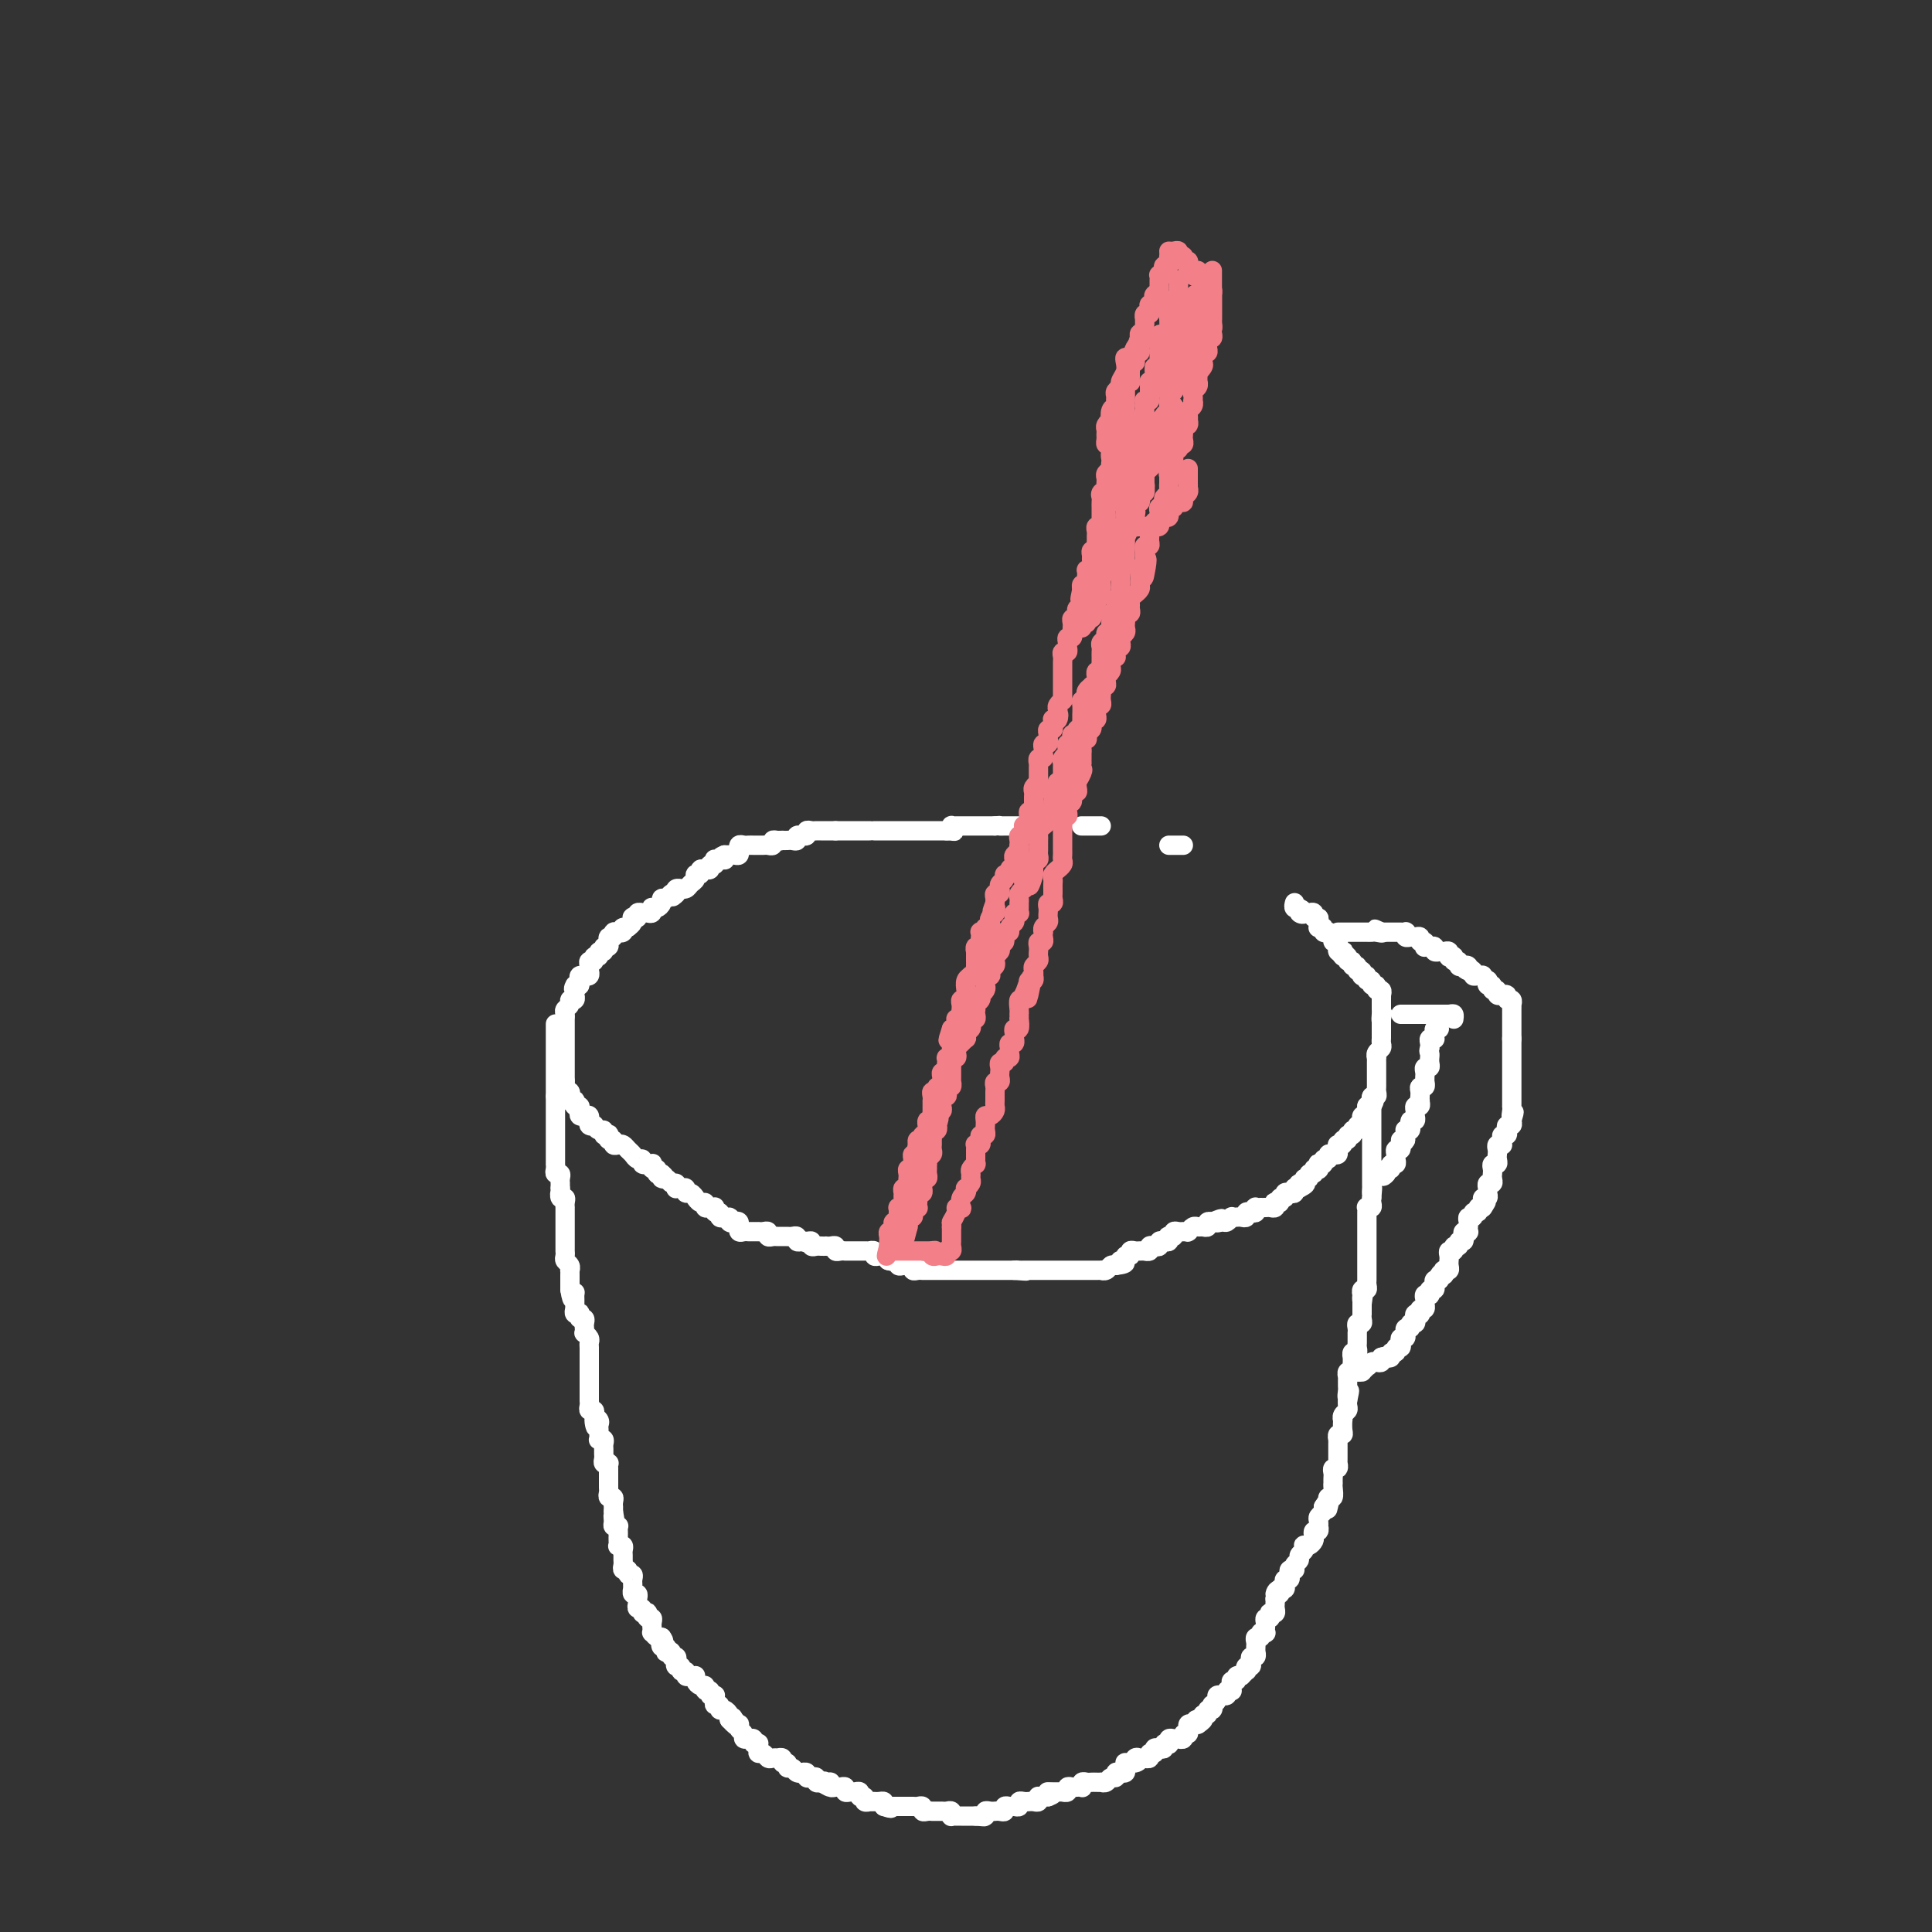 <svg viewBox='0 0 400 400' version='1.1' xmlns='http://www.w3.org/2000/svg' xmlns:xlink='http://www.w3.org/1999/xlink'><rect x="0" y="0" width="400" height="400" fill="#333333" stroke="none"/><g fill='none' stroke='#FFFFFF' stroke-width='4' stroke-linecap='round' stroke-linejoin='round'><path d='M180,172c0.089,0.000 0.179,0.000 0,0c-0.179,0.000 -0.626,0.000 -1,0c-0.374,0.000 -0.674,0.000 -1,0c-0.326,0.000 -0.679,0.000 -1,0c-0.321,0.000 -0.611,-0.000 -1,0c-0.389,0.000 -0.877,0.000 -1,0c-0.123,0.000 0.121,0.000 0,0c-0.121,0.000 -0.606,0.000 -1,0c-0.394,0.000 -0.697,0.000 -1,0'/><path d='M173,172c-1.245,-0.000 -0.859,-0.000 -1,0c-0.141,0.000 -0.811,0.000 -1,0c-0.189,-0.000 0.103,-0.001 0,0c-0.103,0.001 -0.601,0.004 -1,0c-0.399,-0.004 -0.699,-0.015 -1,0c-0.301,0.015 -0.601,0.057 -1,0c-0.399,-0.057 -0.895,-0.212 -1,0c-0.105,0.212 0.183,0.793 0,1c-0.183,0.207 -0.837,0.041 -1,0c-0.163,-0.041 0.163,0.041 0,0c-0.163,-0.041 -0.817,-0.207 -1,0c-0.183,0.207 0.106,0.788 0,1c-0.106,0.212 -0.605,0.057 -1,0c-0.395,-0.057 -0.684,-0.016 -1,0c-0.316,0.016 -0.658,0.008 -1,0'/><path d='M162,174c-1.658,0.305 -0.304,0.068 0,0c0.304,-0.068 -0.443,0.034 -1,0c-0.557,-0.034 -0.924,-0.205 -1,0c-0.076,0.205 0.138,0.787 0,1c-0.138,0.213 -0.630,0.057 -1,0c-0.370,-0.057 -0.620,-0.015 -1,0c-0.380,0.015 -0.889,0.004 -1,0c-0.111,-0.004 0.178,-0.001 0,0c-0.178,0.001 -0.822,-0.001 -1,0c-0.178,0.001 0.110,0.004 0,0c-0.110,-0.004 -0.618,-0.016 -1,0c-0.382,0.016 -0.637,0.061 -1,0c-0.363,-0.061 -0.832,-0.226 -1,0c-0.168,0.226 -0.034,0.845 0,1c0.034,0.155 -0.032,-0.155 0,0c0.032,0.155 0.163,0.773 0,1c-0.163,0.227 -0.621,0.061 -1,0c-0.379,-0.061 -0.680,-0.017 -1,0c-0.320,0.017 -0.660,0.009 -1,0'/><path d='M150,177c-1.812,0.692 -0.341,0.921 0,1c0.341,0.079 -0.449,0.006 -1,0c-0.551,-0.006 -0.865,0.055 -1,0c-0.135,-0.055 -0.093,-0.225 0,0c0.093,0.225 0.236,0.845 0,1c-0.236,0.155 -0.852,-0.156 -1,0c-0.148,0.156 0.172,0.778 0,1c-0.172,0.222 -0.835,0.045 -1,0c-0.165,-0.045 0.167,0.044 0,0c-0.167,-0.044 -0.832,-0.219 -1,0c-0.168,0.219 0.163,0.833 0,1c-0.163,0.167 -0.818,-0.113 -1,0c-0.182,0.113 0.110,0.619 0,1c-0.110,0.381 -0.622,0.637 -1,1c-0.378,0.363 -0.623,0.832 -1,1c-0.377,0.168 -0.884,0.035 -1,0c-0.116,-0.035 0.161,0.029 0,0c-0.161,-0.029 -0.760,-0.151 -1,0c-0.240,0.151 -0.120,0.576 0,1'/><path d='M140,185c-1.498,1.255 -0.243,0.392 0,0c0.243,-0.392 -0.526,-0.311 -1,0c-0.474,0.311 -0.653,0.854 -1,1c-0.347,0.146 -0.864,-0.106 -1,0c-0.136,0.106 0.108,0.568 0,1c-0.108,0.432 -0.567,0.834 -1,1c-0.433,0.166 -0.838,0.097 -1,0c-0.162,-0.097 -0.081,-0.222 0,0c0.081,0.222 0.161,0.791 0,1c-0.161,0.209 -0.564,0.060 -1,0c-0.436,-0.060 -0.905,-0.030 -1,0c-0.095,0.030 0.185,0.060 0,0c-0.185,-0.060 -0.833,-0.209 -1,0c-0.167,0.209 0.149,0.777 0,1c-0.149,0.223 -0.762,0.101 -1,0c-0.238,-0.101 -0.103,-0.181 0,0c0.103,0.181 0.172,0.623 0,1c-0.172,0.377 -0.586,0.688 -1,1'/><path d='M130,192c-1.791,1.022 -1.269,0.077 -1,0c0.269,-0.077 0.283,0.716 0,1c-0.283,0.284 -0.864,0.061 -1,0c-0.136,-0.061 0.174,0.040 0,0c-0.174,-0.040 -0.832,-0.222 -1,0c-0.168,0.222 0.152,0.848 0,1c-0.152,0.152 -0.777,-0.171 -1,0c-0.223,0.171 -0.045,0.834 0,1c0.045,0.166 -0.045,-0.167 0,0c0.045,0.167 0.223,0.833 0,1c-0.223,0.167 -0.848,-0.167 -1,0c-0.152,0.167 0.171,0.833 0,1c-0.171,0.167 -0.834,-0.166 -1,0c-0.166,0.166 0.166,0.832 0,1c-0.166,0.168 -0.829,-0.161 -1,0c-0.171,0.161 0.150,0.813 0,1c-0.150,0.187 -0.771,-0.090 -1,0c-0.229,0.090 -0.065,0.546 0,1c0.065,0.454 0.033,0.907 0,1c-0.033,0.093 -0.065,-0.172 0,0c0.065,0.172 0.228,0.781 0,1c-0.228,0.219 -0.846,0.048 -1,0c-0.154,-0.048 0.154,0.028 0,0c-0.154,-0.028 -0.772,-0.162 -1,0c-0.228,0.162 -0.065,0.618 0,1c0.065,0.382 0.033,0.691 0,1'/><path d='M120,204c-1.773,1.813 -1.206,0.346 -1,0c0.206,-0.346 0.051,0.428 0,1c-0.051,0.572 0.001,0.941 0,1c-0.001,0.059 -0.057,-0.191 0,0c0.057,0.191 0.225,0.825 0,1c-0.225,0.175 -0.845,-0.107 -1,0c-0.155,0.107 0.155,0.603 0,1c-0.155,0.397 -0.773,0.694 -1,1c-0.227,0.306 -0.061,0.621 0,1c0.061,0.379 0.016,0.823 0,1c-0.016,0.177 -0.004,0.089 0,0c0.004,-0.089 0.001,-0.177 0,0c-0.001,0.177 -0.000,0.621 0,1c0.000,0.379 0.000,0.693 0,1c-0.000,0.307 -0.000,0.607 0,1c0.000,0.393 0.000,0.878 0,1c-0.000,0.122 -0.000,-0.121 0,0c0.000,0.121 0.000,0.605 0,1c-0.000,0.395 -0.000,0.701 0,1c0.000,0.299 0.000,0.591 0,1c-0.000,0.409 -0.000,0.936 0,1c0.000,0.064 0.000,-0.334 0,0c-0.000,0.334 -0.000,1.399 0,2c0.000,0.601 0.000,0.739 0,1c-0.000,0.261 -0.000,0.646 0,1c0.000,0.354 0.000,0.677 0,1'/><path d='M117,224c-0.448,3.046 -0.069,0.662 0,0c0.069,-0.662 -0.174,0.397 0,1c0.174,0.603 0.765,0.749 1,1c0.235,0.251 0.115,0.607 0,1c-0.115,0.393 -0.223,0.822 0,1c0.223,0.178 0.778,0.103 1,0c0.222,-0.103 0.111,-0.234 0,0c-0.111,0.234 -0.223,0.834 0,1c0.223,0.166 0.782,-0.100 1,0c0.218,0.100 0.097,0.567 0,1c-0.097,0.433 -0.169,0.833 0,1c0.169,0.167 0.580,0.101 1,0c0.420,-0.101 0.849,-0.237 1,0c0.151,0.237 0.026,0.847 0,1c-0.026,0.153 0.048,-0.151 0,0c-0.048,0.151 -0.219,0.757 0,1c0.219,0.243 0.828,0.121 1,0c0.172,-0.121 -0.094,-0.242 0,0c0.094,0.242 0.547,0.848 1,1c0.453,0.152 0.905,-0.152 1,0c0.095,0.152 -0.167,0.758 0,1c0.167,0.242 0.762,0.121 1,0c0.238,-0.121 0.119,-0.243 0,0c-0.119,0.243 -0.239,0.849 0,1c0.239,0.151 0.838,-0.153 1,0c0.162,0.153 -0.111,0.762 0,1c0.111,0.238 0.607,0.106 1,0c0.393,-0.106 0.684,-0.187 1,0c0.316,0.187 0.658,0.642 1,1c0.342,0.358 0.684,0.618 1,1c0.316,0.382 0.605,0.887 1,1c0.395,0.113 0.894,-0.166 1,0c0.106,0.166 -0.182,0.775 0,1c0.182,0.225 0.832,0.064 1,0c0.168,-0.064 -0.147,-0.032 0,0c0.147,0.032 0.757,0.065 1,0c0.243,-0.065 0.120,-0.227 0,0c-0.120,0.227 -0.238,0.844 0,1c0.238,0.156 0.833,-0.150 1,0c0.167,0.150 -0.095,0.757 0,1c0.095,0.243 0.548,0.121 1,0'/><path d='M137,243c1.653,1.327 0.285,1.144 0,1c-0.285,-0.144 0.511,-0.249 1,0c0.489,0.249 0.670,0.852 1,1c0.330,0.148 0.810,-0.157 1,0c0.190,0.157 0.089,0.778 0,1c-0.089,0.222 -0.165,0.044 0,0c0.165,-0.044 0.570,0.045 1,0c0.430,-0.045 0.885,-0.223 1,0c0.115,0.223 -0.110,0.848 0,1c0.110,0.152 0.555,-0.171 1,0c0.445,0.171 0.889,0.834 1,1c0.111,0.166 -0.111,-0.166 0,0c0.111,0.166 0.555,0.829 1,1c0.445,0.171 0.890,-0.150 1,0c0.110,0.150 -0.114,0.771 0,1c0.114,0.229 0.565,0.065 1,0c0.435,-0.065 0.852,-0.033 1,0c0.148,0.033 0.025,0.065 0,0c-0.025,-0.065 0.049,-0.227 0,0c-0.049,0.227 -0.219,0.844 0,1c0.219,0.156 0.828,-0.150 1,0c0.172,0.150 -0.094,0.757 0,1c0.094,0.243 0.547,0.121 1,0'/><path d='M150,252c2.249,1.333 1.373,0.165 1,0c-0.373,-0.165 -0.243,0.673 0,1c0.243,0.327 0.600,0.144 1,0c0.400,-0.144 0.842,-0.249 1,0c0.158,0.249 0.031,0.851 0,1c-0.031,0.149 0.034,-0.156 0,0c-0.034,0.156 -0.168,0.774 0,1c0.168,0.226 0.637,0.061 1,0c0.363,-0.061 0.618,-0.016 1,0c0.382,0.016 0.890,0.005 1,0c0.110,-0.005 -0.177,-0.002 0,0c0.177,0.002 0.817,0.004 1,0c0.183,-0.004 -0.092,-0.015 0,0c0.092,0.015 0.549,0.057 1,0c0.451,-0.057 0.895,-0.211 1,0c0.105,0.211 -0.130,0.789 0,1c0.130,0.211 0.626,0.057 1,0c0.374,-0.057 0.625,-0.015 1,0c0.375,0.015 0.875,0.003 1,0c0.125,-0.003 -0.125,0.003 0,0c0.125,-0.003 0.625,-0.015 1,0c0.375,0.015 0.626,0.055 1,0c0.374,-0.055 0.870,-0.207 1,0c0.130,0.207 -0.106,0.773 0,1c0.106,0.227 0.553,0.113 1,0'/><path d='M166,257c2.432,0.769 0.511,0.192 0,0c-0.511,-0.192 0.388,0.001 1,0c0.612,-0.001 0.939,-0.196 1,0c0.061,0.196 -0.142,0.785 0,1c0.142,0.215 0.629,0.058 1,0c0.371,-0.058 0.625,-0.017 1,0c0.375,0.017 0.870,0.008 1,0c0.130,-0.008 -0.106,-0.016 0,0c0.106,0.016 0.554,0.057 1,0c0.446,-0.057 0.889,-0.211 1,0c0.111,0.211 -0.111,0.789 0,1c0.111,0.211 0.554,0.057 1,0c0.446,-0.057 0.893,-0.015 1,0c0.107,0.015 -0.126,0.004 0,0c0.126,-0.004 0.612,-0.001 1,0c0.388,0.001 0.677,0.001 1,0c0.323,-0.001 0.679,-0.001 1,0c0.321,0.001 0.607,0.004 1,0c0.393,-0.004 0.893,-0.015 1,0c0.107,0.015 -0.179,0.056 0,0c0.179,-0.056 0.821,-0.208 1,0c0.179,0.208 -0.107,0.777 0,1c0.107,0.223 0.606,0.098 1,0c0.394,-0.098 0.684,-0.171 1,0c0.316,0.171 0.658,0.585 1,1'/><path d='M184,261c2.741,0.614 0.594,0.151 0,0c-0.594,-0.151 0.367,0.012 1,0c0.633,-0.012 0.939,-0.199 1,0c0.061,0.199 -0.123,0.784 0,1c0.123,0.216 0.554,0.062 1,0c0.446,-0.062 0.907,-0.031 1,0c0.093,0.031 -0.182,0.061 0,0c0.182,-0.061 0.822,-0.212 1,0c0.178,0.212 -0.106,0.789 0,1c0.106,0.211 0.602,0.057 1,0c0.398,-0.057 0.698,-0.015 1,0c0.302,0.015 0.605,0.004 1,0c0.395,-0.004 0.880,-0.001 1,0c0.120,0.001 -0.127,0.000 0,0c0.127,-0.000 0.626,-0.000 1,0c0.374,0.000 0.621,0.000 1,0c0.379,-0.000 0.889,-0.000 1,0c0.111,0.000 -0.178,0.000 0,0c0.178,-0.000 0.821,-0.000 1,0c0.179,0.000 -0.107,0.000 0,0c0.107,-0.000 0.607,-0.000 1,0c0.393,0.000 0.679,0.000 1,0c0.321,-0.000 0.677,-0.000 1,0c0.323,0.000 0.611,0.000 1,0c0.389,-0.000 0.877,-0.000 1,0c0.123,0.000 -0.121,0.000 0,0c0.121,-0.000 0.606,-0.000 1,0c0.394,0.000 0.697,0.000 1,0c0.303,-0.000 0.606,-0.000 1,0c0.394,0.000 0.879,0.000 1,0c0.121,-0.000 -0.122,-0.000 0,0c0.122,0.000 0.610,0.000 1,0c0.390,-0.000 0.682,0.000 1,0c0.318,0.000 0.662,0.000 1,0c0.338,0.000 0.669,0.000 1,0'/><path d='M210,263c4.261,0.309 1.915,0.083 1,0c-0.915,-0.083 -0.399,-0.022 0,0c0.399,0.022 0.680,0.006 1,0c0.320,-0.006 0.677,-0.002 1,0c0.323,0.002 0.611,0.000 1,0c0.389,-0.000 0.878,-0.000 1,0c0.122,0.000 -0.122,0.000 0,0c0.122,-0.000 0.611,-0.000 1,0c0.389,0.000 0.678,0.000 1,0c0.322,-0.000 0.678,-0.000 1,0c0.322,0.000 0.611,0.000 1,0c0.389,-0.000 0.877,-0.000 1,0c0.123,0.000 -0.121,0.000 0,0c0.121,-0.000 0.606,-0.000 1,0c0.394,0.000 0.697,0.000 1,0c0.303,-0.000 0.606,-0.000 1,0c0.394,0.000 0.880,0.000 1,0c0.120,-0.000 -0.127,-0.000 0,0c0.127,0.000 0.626,0.000 1,0c0.374,-0.000 0.621,-0.000 1,0c0.379,0.000 0.889,0.001 1,0c0.111,-0.001 -0.178,-0.004 0,0c0.178,0.004 0.821,0.015 1,0c0.179,-0.015 -0.107,-0.056 0,0c0.107,0.056 0.606,0.207 1,0c0.394,-0.207 0.684,-0.774 1,-1c0.316,-0.226 0.658,-0.113 1,0'/><path d='M231,262c3.410,-0.399 1.435,-0.895 1,-1c-0.435,-0.105 0.671,0.182 1,0c0.329,-0.182 -0.119,-0.833 0,-1c0.119,-0.167 0.807,0.152 1,0c0.193,-0.152 -0.107,-0.773 0,-1c0.107,-0.227 0.621,-0.060 1,0c0.379,0.060 0.623,0.012 1,0c0.377,-0.012 0.888,0.011 1,0c0.112,-0.011 -0.176,-0.054 0,0c0.176,0.054 0.817,0.207 1,0c0.183,-0.207 -0.092,-0.774 0,-1c0.092,-0.226 0.550,-0.112 1,0c0.450,0.112 0.891,0.223 1,0c0.109,-0.223 -0.116,-0.778 0,-1c0.116,-0.222 0.571,-0.111 1,0c0.429,0.111 0.832,0.222 1,0c0.168,-0.222 0.101,-0.777 0,-1c-0.101,-0.223 -0.234,-0.112 0,0c0.234,0.112 0.837,0.226 1,0c0.163,-0.226 -0.114,-0.793 0,-1c0.114,-0.207 0.618,-0.054 1,0c0.382,0.054 0.641,0.011 1,0c0.359,-0.011 0.817,0.011 1,0c0.183,-0.011 0.090,-0.056 0,0c-0.090,0.056 -0.178,0.212 0,0c0.178,-0.212 0.621,-0.793 1,-1c0.379,-0.207 0.694,-0.041 1,0c0.306,0.041 0.604,-0.041 1,0c0.396,0.041 0.890,0.207 1,0c0.110,-0.207 -0.163,-0.786 0,-1c0.163,-0.214 0.761,-0.061 1,0c0.239,0.061 0.120,0.031 0,0'/><path d='M251,253c3.271,-1.388 1.450,-0.358 1,0c-0.450,0.358 0.471,0.043 1,0c0.529,-0.043 0.666,0.184 1,0c0.334,-0.184 0.864,-0.780 1,-1c0.136,-0.220 -0.122,-0.063 0,0c0.122,0.063 0.624,0.031 1,0c0.376,-0.031 0.626,-0.060 1,0c0.374,0.060 0.871,0.208 1,0c0.129,-0.208 -0.110,-0.774 0,-1c0.110,-0.226 0.569,-0.113 1,0c0.431,0.113 0.833,0.226 1,0c0.167,-0.226 0.100,-0.793 0,-1c-0.100,-0.207 -0.234,-0.056 0,0c0.234,0.056 0.837,0.016 1,0c0.163,-0.016 -0.114,-0.008 0,0c0.114,0.008 0.618,0.016 1,0c0.382,-0.016 0.642,-0.056 1,0c0.358,0.056 0.813,0.207 1,0c0.187,-0.207 0.107,-0.772 0,-1c-0.107,-0.228 -0.240,-0.117 0,0c0.240,0.117 0.852,0.241 1,0c0.148,-0.241 -0.167,-0.848 0,-1c0.167,-0.152 0.815,0.152 1,0c0.185,-0.152 -0.094,-0.759 0,-1c0.094,-0.241 0.560,-0.117 1,0c0.440,0.117 0.853,0.228 1,0c0.147,-0.228 0.029,-0.793 0,-1c-0.029,-0.207 0.031,-0.056 0,0c-0.031,0.056 -0.152,0.016 0,0c0.152,-0.016 0.576,-0.008 1,0'/><path d='M269,246c2.719,-1.327 0.517,-1.144 0,-1c-0.517,0.144 0.650,0.250 1,0c0.350,-0.250 -0.117,-0.855 0,-1c0.117,-0.145 0.820,0.171 1,0c0.180,-0.171 -0.162,-0.829 0,-1c0.162,-0.171 0.828,0.147 1,0c0.172,-0.147 -0.151,-0.758 0,-1c0.151,-0.242 0.777,-0.116 1,0c0.223,0.116 0.045,0.223 0,0c-0.045,-0.223 0.045,-0.777 0,-1c-0.045,-0.223 -0.223,-0.116 0,0c0.223,0.116 0.847,0.241 1,0c0.153,-0.241 -0.165,-0.848 0,-1c0.165,-0.152 0.815,0.153 1,0c0.185,-0.153 -0.094,-0.763 0,-1c0.094,-0.237 0.561,-0.102 1,0c0.439,0.102 0.848,0.171 1,0c0.152,-0.171 0.045,-0.581 0,-1c-0.045,-0.419 -0.027,-0.849 0,-1c0.027,-0.151 0.064,-0.025 0,0c-0.064,0.025 -0.228,-0.050 0,0c0.228,0.050 0.850,0.225 1,0c0.150,-0.225 -0.171,-0.849 0,-1c0.171,-0.151 0.835,0.171 1,0c0.165,-0.171 -0.167,-0.834 0,-1c0.167,-0.166 0.833,0.167 1,0c0.167,-0.167 -0.166,-0.833 0,-1c0.166,-0.167 0.829,0.167 1,0c0.171,-0.167 -0.151,-0.833 0,-1c0.151,-0.167 0.776,0.166 1,0c0.224,-0.166 0.046,-0.832 0,-1c-0.046,-0.168 0.040,0.162 0,0c-0.040,-0.162 -0.207,-0.817 0,-1c0.207,-0.183 0.786,0.104 1,0c0.214,-0.104 0.061,-0.601 0,-1c-0.061,-0.399 -0.031,-0.699 0,-1'/><path d='M283,229c2.393,-2.565 1.377,-0.476 1,0c-0.377,0.476 -0.115,-0.660 0,-1c0.115,-0.340 0.083,0.116 0,0c-0.083,-0.116 -0.219,-0.806 0,-1c0.219,-0.194 0.791,0.106 1,0c0.209,-0.106 0.056,-0.620 0,-1c-0.056,-0.380 -0.015,-0.627 0,-1c0.015,-0.373 0.004,-0.874 0,-1c-0.004,-0.126 -0.001,0.121 0,0c0.001,-0.121 0.000,-0.611 0,-1c-0.000,-0.389 0.000,-0.678 0,-1c-0.000,-0.322 -0.001,-0.678 0,-1c0.001,-0.322 0.004,-0.611 0,-1c-0.004,-0.389 -0.015,-0.877 0,-1c0.015,-0.123 0.057,0.121 0,0c-0.057,-0.121 -0.211,-0.606 0,-1c0.211,-0.394 0.789,-0.697 1,-1c0.211,-0.303 0.057,-0.606 0,-1c-0.057,-0.394 -0.015,-0.879 0,-1c0.015,-0.121 0.004,0.122 0,0c-0.004,-0.122 -0.001,-0.610 0,-1c0.001,-0.390 0.000,-0.682 0,-1c-0.000,-0.318 -0.000,-0.662 0,-1c0.000,-0.338 0.000,-0.669 0,-1'/><path d='M286,211c0.464,-2.737 0.124,-0.578 0,0c-0.124,0.578 -0.033,-0.423 0,-1c0.033,-0.577 0.009,-0.728 0,-1c-0.009,-0.272 -0.001,-0.665 0,-1c0.001,-0.335 -0.004,-0.610 0,-1c0.004,-0.390 0.016,-0.893 0,-1c-0.016,-0.107 -0.061,0.183 0,0c0.061,-0.183 0.228,-0.838 0,-1c-0.228,-0.162 -0.850,0.168 -1,0c-0.150,-0.168 0.171,-0.833 0,-1c-0.171,-0.167 -0.834,0.166 -1,0c-0.166,-0.166 0.166,-0.829 0,-1c-0.166,-0.171 -0.829,0.152 -1,0c-0.171,-0.152 0.152,-0.777 0,-1c-0.152,-0.223 -0.777,-0.045 -1,0c-0.223,0.045 -0.045,-0.045 0,0c0.045,0.045 -0.045,0.223 0,0c0.045,-0.223 0.223,-0.848 0,-1c-0.223,-0.152 -0.848,0.171 -1,0c-0.152,-0.171 0.170,-0.834 0,-1c-0.170,-0.166 -0.833,0.165 -1,0c-0.167,-0.165 0.161,-0.828 0,-1c-0.161,-0.172 -0.813,0.146 -1,0c-0.187,-0.146 0.089,-0.756 0,-1c-0.089,-0.244 -0.545,-0.122 -1,0'/><path d='M278,198c-1.254,-1.305 -0.389,-1.067 0,-1c0.389,0.067 0.301,-0.039 0,0c-0.301,0.039 -0.817,0.221 -1,0c-0.183,-0.221 -0.034,-0.847 0,-1c0.034,-0.153 -0.048,0.165 0,0c0.048,-0.165 0.224,-0.815 0,-1c-0.224,-0.185 -0.849,0.095 -1,0c-0.151,-0.095 0.171,-0.565 0,-1c-0.171,-0.435 -0.834,-0.835 -1,-1c-0.166,-0.165 0.166,-0.096 0,0c-0.166,0.096 -0.829,0.219 -1,0c-0.171,-0.219 0.151,-0.781 0,-1c-0.151,-0.219 -0.777,-0.096 -1,0c-0.223,0.096 -0.045,0.166 0,0c0.045,-0.166 -0.043,-0.566 0,-1c0.043,-0.434 0.219,-0.901 0,-1c-0.219,-0.099 -0.832,0.169 -1,0c-0.168,-0.169 0.109,-0.776 0,-1c-0.109,-0.224 -0.602,-0.064 -1,0c-0.398,0.064 -0.699,0.032 -1,0'/><path d='M270,189c-1.173,-1.410 -0.104,-0.434 0,0c0.104,0.434 -0.757,0.327 -1,0c-0.243,-0.327 0.131,-0.872 0,-1c-0.131,-0.128 -0.767,0.162 -1,0c-0.233,-0.162 -0.063,-0.774 0,-1c0.063,-0.226 0.018,-0.064 0,0c-0.018,0.064 -0.009,0.032 0,0'/><path d='M181,172c0.341,0.000 0.683,0.000 1,0c0.317,0.000 0.610,0.000 1,0c0.390,0.000 0.878,0.000 1,0c0.122,0.000 -0.121,0.000 0,0c0.121,0.000 0.606,-0.000 1,0c0.394,0.000 0.697,0.000 1,0c0.303,0.000 0.606,0.000 1,0c0.394,0.000 0.879,0.000 1,0c0.121,0.000 -0.123,0.000 0,0c0.123,0.000 0.611,0.000 1,0c0.389,0.000 0.678,0.000 1,0c0.322,0.000 0.678,0.000 1,0c0.322,0.000 0.611,0.000 1,0c0.389,0.000 0.878,-0.000 1,0c0.122,0.000 -0.122,0.000 0,0c0.122,0.000 0.610,-0.000 1,0c0.390,0.000 0.683,0.000 1,0c0.317,0.000 0.659,0.000 1,0'/><path d='M196,172c2.544,0.061 1.402,0.212 1,0c-0.402,-0.212 -0.066,-0.789 0,-1c0.066,-0.211 -0.137,-0.057 0,0c0.137,0.057 0.615,0.015 1,0c0.385,-0.015 0.677,-0.004 1,0c0.323,0.004 0.678,0.001 1,0c0.322,-0.001 0.611,-0.000 1,0c0.389,0.000 0.878,0.000 1,0c0.122,-0.000 -0.121,-0.000 0,0c0.121,0.000 0.607,0.000 1,0c0.393,-0.000 0.693,-0.000 1,0c0.307,0.000 0.621,0.000 1,0c0.379,-0.000 0.823,-0.000 1,0c0.177,0.000 0.089,0.000 0,0'/><path d='M206,171c1.726,-0.155 1.041,-0.041 1,0c-0.041,0.041 0.562,0.011 1,0c0.438,-0.011 0.709,-0.003 1,0c0.291,0.003 0.600,0.001 1,0c0.400,-0.001 0.891,-0.000 1,0c0.109,0.000 -0.163,0.000 0,0c0.163,-0.000 0.761,-0.000 1,0c0.239,0.000 0.120,0.000 0,0'/><path d='M224,171c-0.089,0.000 -0.178,0.000 0,0c0.178,0.000 0.622,0.000 1,0c0.378,-0.000 0.689,0.000 1,0c0.311,0.000 0.622,0.000 1,0c0.378,0.000 0.822,0.000 1,0c0.178,0.000 0.089,0.000 0,0'/><path d='M242,175c0.339,0.000 0.679,0.000 1,0c0.321,0.000 0.625,0.000 1,0c0.375,0.000 0.821,0.000 1,0c0.179,0.000 0.089,0.000 0,0'/><path d='M115,212c0.000,0.341 0.000,0.683 0,1c0.000,0.317 0.000,0.610 0,1c-0.000,0.390 0.000,0.878 0,1c0.000,0.122 0.000,-0.121 0,0c-0.000,0.121 0.000,0.606 0,1c0.000,0.394 0.000,0.697 0,1c0.000,0.303 0.000,0.606 0,1c0.000,0.394 -0.000,0.879 0,1c0.000,0.121 0.000,-0.123 0,0c0.000,0.123 0.000,0.611 0,1c0.000,0.389 0.000,0.678 0,1c-0.000,0.322 -0.000,0.678 0,1c0.000,0.322 -0.000,0.611 0,1c0.000,0.389 -0.000,0.878 0,1c0.000,0.122 0.000,-0.122 0,0c0.000,0.122 0.000,0.610 0,1c0.000,0.390 -0.000,0.683 0,1c0.000,0.317 0.000,0.659 0,1'/><path d='M115,227c0.000,2.560 0.000,1.459 0,1c-0.000,-0.459 -0.000,-0.278 0,0c0.000,0.278 0.000,0.653 0,1c-0.000,0.347 -0.000,0.667 0,1c0.000,0.333 0.000,0.681 0,1c-0.000,0.319 -0.000,0.610 0,1c0.000,0.390 0.000,0.878 0,1c-0.000,0.122 -0.000,-0.121 0,0c0.000,0.121 0.000,0.606 0,1c-0.000,0.394 -0.000,0.697 0,1c0.000,0.303 0.000,0.606 0,1c-0.000,0.394 -0.000,0.879 0,1c0.000,0.121 0.000,-0.121 0,0c-0.000,0.121 -0.000,0.606 0,1c0.000,0.394 0.000,0.697 0,1c-0.000,0.303 -0.001,0.607 0,1c0.001,0.393 0.004,0.875 0,1c-0.004,0.125 -0.015,-0.107 0,0c0.015,0.107 0.057,0.553 0,1c-0.057,0.447 -0.211,0.894 0,1c0.211,0.106 0.789,-0.129 1,0c0.211,0.129 0.057,0.622 0,1c-0.057,0.378 -0.015,0.640 0,1c0.015,0.360 0.004,0.817 0,1c-0.004,0.183 -0.002,0.091 0,0'/><path d='M116,246c0.171,3.102 0.098,1.357 0,1c-0.098,-0.357 -0.223,0.674 0,1c0.223,0.326 0.792,-0.054 1,0c0.208,0.054 0.056,0.540 0,1c-0.056,0.460 -0.015,0.893 0,1c0.015,0.107 0.004,-0.112 0,0c-0.004,0.112 -0.001,0.554 0,1c0.001,0.446 0.000,0.894 0,1c-0.000,0.106 -0.000,-0.130 0,0c0.000,0.130 0.000,0.626 0,1c-0.000,0.374 -0.000,0.625 0,1c0.000,0.375 -0.000,0.874 0,1c0.000,0.126 0.000,-0.120 0,0c-0.000,0.120 -0.000,0.606 0,1c0.000,0.394 0.000,0.697 0,1c-0.000,0.303 -0.001,0.606 0,1c0.001,0.394 0.004,0.879 0,1c-0.004,0.121 -0.015,-0.121 0,0c0.015,0.121 0.057,0.606 0,1c-0.057,0.394 -0.211,0.697 0,1c0.211,0.303 0.789,0.606 1,1c0.211,0.394 0.057,0.879 0,1c-0.057,0.121 -0.015,-0.122 0,0c0.015,0.122 0.004,0.610 0,1c-0.004,0.390 -0.001,0.682 0,1c0.001,0.318 0.000,0.662 0,1c-0.000,0.338 -0.000,0.669 0,1'/><path d='M118,267c0.536,3.488 0.876,1.708 1,1c0.124,-0.708 0.032,-0.344 0,0c-0.032,0.344 -0.005,0.667 0,1c0.005,0.333 -0.012,0.677 0,1c0.012,0.323 0.055,0.627 0,1c-0.055,0.373 -0.207,0.817 0,1c0.207,0.183 0.773,0.105 1,0c0.227,-0.105 0.113,-0.236 0,0c-0.113,0.236 -0.226,0.838 0,1c0.226,0.162 0.792,-0.115 1,0c0.208,0.115 0.060,0.622 0,1c-0.060,0.378 -0.030,0.626 0,1c0.030,0.374 0.061,0.874 0,1c-0.061,0.126 -0.212,-0.121 0,0c0.212,0.121 0.789,0.611 1,1c0.211,0.389 0.057,0.678 0,1c-0.057,0.322 -0.015,0.678 0,1c0.015,0.322 0.004,0.611 0,1c-0.004,0.389 -0.001,0.877 0,1c0.001,0.123 0.000,-0.121 0,0c-0.000,0.121 -0.000,0.606 0,1c0.000,0.394 0.000,0.697 0,1c-0.000,0.303 -0.000,0.606 0,1c0.000,0.394 0.000,0.879 0,1c-0.000,0.121 -0.000,-0.123 0,0c0.000,0.123 0.000,0.611 0,1c-0.000,0.389 -0.000,0.678 0,1c0.000,0.322 0.000,0.677 0,1c-0.000,0.323 -0.001,0.612 0,1c0.001,0.388 0.004,0.874 0,1c-0.004,0.126 -0.015,-0.107 0,0c0.015,0.107 0.056,0.554 0,1c-0.056,0.446 -0.207,0.889 0,1c0.207,0.111 0.774,-0.111 1,0c0.226,0.111 0.113,0.556 0,1'/><path d='M123,293c0.713,4.261 -0.005,1.915 0,1c0.005,-0.915 0.734,-0.399 1,0c0.266,0.399 0.070,0.682 0,1c-0.070,0.318 -0.015,0.673 0,1c0.015,0.327 -0.010,0.627 0,1c0.010,0.373 0.055,0.821 0,1c-0.055,0.179 -0.211,0.089 0,0c0.211,-0.089 0.789,-0.179 1,0c0.211,0.179 0.056,0.626 0,1c-0.056,0.374 -0.011,0.675 0,1c0.011,0.325 -0.011,0.675 0,1c0.011,0.325 0.056,0.626 0,1c-0.056,0.374 -0.211,0.821 0,1c0.211,0.179 0.789,0.089 1,0c0.211,-0.089 0.057,-0.178 0,0c-0.057,0.178 -0.015,0.621 0,1c0.015,0.379 0.004,0.693 0,1c-0.004,0.307 -0.001,0.607 0,1c0.001,0.393 -0.001,0.880 0,1c0.001,0.120 0.004,-0.126 0,0c-0.004,0.126 -0.015,0.625 0,1c0.015,0.375 0.057,0.626 0,1c-0.057,0.374 -0.211,0.870 0,1c0.211,0.130 0.789,-0.106 1,0c0.211,0.106 0.057,0.554 0,1c-0.057,0.446 -0.015,0.889 0,1c0.015,0.111 0.004,-0.111 0,0c-0.004,0.111 -0.002,0.556 0,1'/><path d='M127,313c0.614,3.276 0.151,1.465 0,1c-0.151,-0.465 0.012,0.414 0,1c-0.012,0.586 -0.199,0.878 0,1c0.199,0.122 0.785,0.074 1,0c0.215,-0.074 0.058,-0.174 0,0c-0.058,0.174 -0.016,0.621 0,1c0.016,0.379 0.008,0.689 0,1c-0.008,0.311 -0.016,0.622 0,1c0.016,0.378 0.057,0.822 0,1c-0.057,0.178 -0.211,0.089 0,0c0.211,-0.089 0.789,-0.179 1,0c0.211,0.179 0.055,0.626 0,1c-0.055,0.374 -0.011,0.673 0,1c0.011,0.327 -0.012,0.680 0,1c0.012,0.320 0.060,0.607 0,1c-0.060,0.393 -0.226,0.893 0,1c0.226,0.107 0.845,-0.179 1,0c0.155,0.179 -0.155,0.823 0,1c0.155,0.177 0.774,-0.111 1,0c0.226,0.111 0.060,0.622 0,1c-0.060,0.378 -0.012,0.622 0,1c0.012,0.378 -0.011,0.889 0,1c0.011,0.111 0.056,-0.178 0,0c-0.056,0.178 -0.212,0.822 0,1c0.212,0.178 0.793,-0.111 1,0c0.207,0.111 0.040,0.622 0,1c-0.040,0.378 0.045,0.623 0,1c-0.045,0.377 -0.222,0.884 0,1c0.222,0.116 0.843,-0.161 1,0c0.157,0.161 -0.150,0.760 0,1c0.150,0.240 0.758,0.119 1,0c0.242,-0.119 0.117,-0.238 0,0c-0.117,0.238 -0.228,0.833 0,1c0.228,0.167 0.793,-0.095 1,0c0.207,0.095 0.055,0.546 0,1c-0.055,0.454 -0.012,0.910 0,1c0.012,0.090 -0.008,-0.186 0,0c0.008,0.186 0.043,0.833 0,1c-0.043,0.167 -0.166,-0.147 0,0c0.166,0.147 0.619,0.756 1,1c0.381,0.244 0.691,0.122 1,0'/><path d='M137,339c0.789,1.090 0.263,0.814 0,1c-0.263,0.186 -0.263,0.833 0,1c0.263,0.167 0.787,-0.148 1,0c0.213,0.148 0.113,0.757 0,1c-0.113,0.243 -0.240,0.120 0,0c0.240,-0.120 0.848,-0.238 1,0c0.152,0.238 -0.151,0.833 0,1c0.151,0.167 0.757,-0.095 1,0c0.243,0.095 0.122,0.546 0,1c-0.122,0.454 -0.244,0.910 0,1c0.244,0.090 0.853,-0.186 1,0c0.147,0.186 -0.167,0.834 0,1c0.167,0.166 0.815,-0.152 1,0c0.185,0.152 -0.094,0.772 0,1c0.094,0.228 0.560,0.064 1,0c0.440,-0.064 0.853,-0.027 1,0c0.147,0.027 0.029,0.045 0,0c-0.029,-0.045 0.029,-0.152 0,0c-0.029,0.152 -0.147,0.561 0,1c0.147,0.439 0.560,0.906 1,1c0.440,0.094 0.906,-0.185 1,0c0.094,0.185 -0.185,0.834 0,1c0.185,0.166 0.834,-0.152 1,0c0.166,0.152 -0.151,0.776 0,1c0.151,0.224 0.772,0.050 1,0c0.228,-0.050 0.065,0.024 0,0c-0.065,-0.024 -0.032,-0.146 0,0c0.032,0.146 0.064,0.560 0,1c-0.064,0.440 -0.224,0.905 0,1c0.224,0.095 0.831,-0.182 1,0c0.169,0.182 -0.099,0.822 0,1c0.099,0.178 0.565,-0.106 1,0c0.435,0.106 0.839,0.602 1,1c0.161,0.398 0.081,0.699 0,1'/><path d='M151,356c2.408,2.647 1.429,0.765 1,0c-0.429,-0.765 -0.307,-0.412 0,0c0.307,0.412 0.799,0.885 1,1c0.201,0.115 0.110,-0.127 0,0c-0.110,0.127 -0.241,0.623 0,1c0.241,0.377 0.853,0.636 1,1c0.147,0.364 -0.172,0.833 0,1c0.172,0.167 0.834,0.031 1,0c0.166,-0.031 -0.166,0.044 0,0c0.166,-0.044 0.829,-0.205 1,0c0.171,0.205 -0.151,0.777 0,1c0.151,0.223 0.776,0.097 1,0c0.224,-0.097 0.049,-0.166 0,0c-0.049,0.166 0.028,0.566 0,1c-0.028,0.434 -0.161,0.901 0,1c0.161,0.099 0.616,-0.169 1,0c0.384,0.169 0.695,0.776 1,1c0.305,0.224 0.602,0.064 1,0c0.398,-0.064 0.895,-0.032 1,0c0.105,0.032 -0.183,0.065 0,0c0.183,-0.065 0.837,-0.229 1,0c0.163,0.229 -0.164,0.850 0,1c0.164,0.150 0.818,-0.170 1,0c0.182,0.170 -0.110,0.830 0,1c0.110,0.170 0.622,-0.152 1,0c0.378,0.152 0.622,0.776 1,1c0.378,0.224 0.888,0.046 1,0c0.112,-0.046 -0.176,0.039 0,0c0.176,-0.039 0.817,-0.203 1,0c0.183,0.203 -0.092,0.773 0,1c0.092,0.227 0.550,0.112 1,0c0.450,-0.112 0.890,-0.223 1,0c0.110,0.223 -0.112,0.778 0,1c0.112,0.222 0.556,0.111 1,0'/><path d='M170,369c3.183,2.007 1.641,0.524 1,0c-0.641,-0.524 -0.379,-0.087 0,0c0.379,0.087 0.876,-0.174 1,0c0.124,0.174 -0.125,0.782 0,1c0.125,0.218 0.625,0.044 1,0c0.375,-0.044 0.625,0.041 1,0c0.375,-0.041 0.875,-0.208 1,0c0.125,0.208 -0.125,0.792 0,1c0.125,0.208 0.626,0.041 1,0c0.374,-0.041 0.621,0.045 1,0c0.379,-0.045 0.890,-0.222 1,0c0.110,0.222 -0.182,0.844 0,1c0.182,0.156 0.837,-0.154 1,0c0.163,0.154 -0.167,0.773 0,1c0.167,0.227 0.832,0.061 1,0c0.168,-0.061 -0.162,-0.017 0,0c0.162,0.017 0.814,0.007 1,0c0.186,-0.007 -0.094,-0.012 0,0c0.094,0.012 0.564,0.042 1,0c0.436,-0.042 0.839,-0.155 1,0c0.161,0.155 0.081,0.577 0,1'/><path d='M183,374c2.250,0.774 1.376,0.207 1,0c-0.376,-0.207 -0.254,-0.056 0,0c0.254,0.056 0.642,0.015 1,0c0.358,-0.015 0.687,-0.004 1,0c0.313,0.004 0.608,0.001 1,0c0.392,-0.001 0.879,-0.001 1,0c0.121,0.001 -0.126,0.004 0,0c0.126,-0.004 0.625,-0.015 1,0c0.375,0.015 0.626,0.057 1,0c0.374,-0.057 0.870,-0.211 1,0c0.130,0.211 -0.106,0.789 0,1c0.106,0.211 0.553,0.057 1,0c0.447,-0.057 0.893,-0.015 1,0c0.107,0.015 -0.125,0.003 0,0c0.125,-0.003 0.608,0.003 1,0c0.392,-0.003 0.693,-0.015 1,0c0.307,0.015 0.621,0.057 1,0c0.379,-0.057 0.822,-0.211 1,0c0.178,0.211 0.089,0.789 0,1c-0.089,0.211 -0.179,0.057 0,0c0.179,-0.057 0.626,-0.015 1,0c0.374,0.015 0.675,0.004 1,0c0.325,-0.004 0.675,-0.001 1,0c0.325,0.001 0.626,0.000 1,0c0.374,-0.000 0.821,-0.000 1,0c0.179,0.000 0.089,0.000 0,0'/><path d='M202,376c3.102,0.293 1.357,0.026 1,0c-0.357,-0.026 0.674,0.189 1,0c0.326,-0.189 -0.054,-0.783 0,-1c0.054,-0.217 0.540,-0.057 1,0c0.460,0.057 0.893,0.012 1,0c0.107,-0.012 -0.112,0.011 0,0c0.112,-0.011 0.554,-0.056 1,0c0.446,0.056 0.894,0.212 1,0c0.106,-0.212 -0.130,-0.793 0,-1c0.130,-0.207 0.626,-0.041 1,0c0.374,0.041 0.626,-0.041 1,0c0.374,0.041 0.870,0.207 1,0c0.130,-0.207 -0.106,-0.788 0,-1c0.106,-0.212 0.554,-0.056 1,0c0.446,0.056 0.890,0.011 1,0c0.110,-0.011 -0.115,0.011 0,0c0.115,-0.011 0.570,-0.056 1,0c0.430,0.056 0.836,0.211 1,0c0.164,-0.211 0.085,-0.789 0,-1c-0.085,-0.211 -0.177,-0.057 0,0c0.177,0.057 0.622,0.016 1,0c0.378,-0.016 0.689,-0.008 1,0'/><path d='M217,372c2.271,-0.845 0.450,-0.959 0,-1c-0.450,-0.041 0.472,-0.010 1,0c0.528,0.010 0.663,-0.001 1,0c0.337,0.001 0.878,0.014 1,0c0.122,-0.014 -0.175,-0.056 0,0c0.175,0.056 0.821,0.211 1,0c0.179,-0.211 -0.110,-0.788 0,-1c0.110,-0.212 0.617,-0.061 1,0c0.383,0.061 0.641,0.030 1,0c0.359,-0.030 0.817,-0.061 1,0c0.183,0.061 0.090,0.212 0,0c-0.090,-0.212 -0.178,-0.789 0,-1c0.178,-0.211 0.621,-0.057 1,0c0.379,0.057 0.693,0.016 1,0c0.307,-0.016 0.607,-0.008 1,0c0.393,0.008 0.880,0.017 1,0c0.120,-0.017 -0.126,-0.061 0,0c0.126,0.061 0.625,0.226 1,0c0.375,-0.226 0.626,-0.845 1,-1c0.374,-0.155 0.871,0.152 1,0c0.129,-0.152 -0.109,-0.762 0,-1c0.109,-0.238 0.564,-0.102 1,0c0.436,0.102 0.852,0.171 1,0c0.148,-0.171 0.029,-0.582 0,-1c-0.029,-0.418 0.031,-0.843 0,-1c-0.031,-0.157 -0.152,-0.045 0,0c0.152,0.045 0.576,0.022 1,0'/><path d='M234,365c2.868,-1.022 1.538,-0.078 1,0c-0.538,0.078 -0.284,-0.710 0,-1c0.284,-0.290 0.597,-0.082 1,0c0.403,0.082 0.897,0.037 1,0c0.103,-0.037 -0.183,-0.066 0,0c0.183,0.066 0.836,0.228 1,0c0.164,-0.228 -0.162,-0.845 0,-1c0.162,-0.155 0.813,0.151 1,0c0.187,-0.151 -0.090,-0.759 0,-1c0.090,-0.241 0.546,-0.116 1,0c0.454,0.116 0.906,0.224 1,0c0.094,-0.224 -0.168,-0.778 0,-1c0.168,-0.222 0.767,-0.112 1,0c0.233,0.112 0.100,0.226 0,0c-0.100,-0.226 -0.166,-0.791 0,-1c0.166,-0.209 0.565,-0.060 1,0c0.435,0.060 0.905,0.031 1,0c0.095,-0.031 -0.185,-0.065 0,0c0.185,0.065 0.834,0.229 1,0c0.166,-0.229 -0.153,-0.850 0,-1c0.153,-0.150 0.776,0.170 1,0c0.224,-0.170 0.049,-0.830 0,-1c-0.049,-0.170 0.028,0.150 0,0c-0.028,-0.150 -0.161,-0.771 0,-1c0.161,-0.229 0.618,-0.065 1,0c0.382,0.065 0.691,0.033 1,0'/><path d='M248,357c2.183,-1.459 0.642,-1.108 0,-1c-0.642,0.108 -0.383,-0.028 0,0c0.383,0.028 0.891,0.219 1,0c0.109,-0.219 -0.181,-0.847 0,-1c0.181,-0.153 0.832,0.170 1,0c0.168,-0.170 -0.147,-0.833 0,-1c0.147,-0.167 0.756,0.162 1,0c0.244,-0.162 0.122,-0.814 0,-1c-0.122,-0.186 -0.244,0.093 0,0c0.244,-0.093 0.854,-0.560 1,-1c0.146,-0.440 -0.172,-0.854 0,-1c0.172,-0.146 0.835,-0.025 1,0c0.165,0.025 -0.166,-0.045 0,0c0.166,0.045 0.829,0.206 1,0c0.171,-0.206 -0.152,-0.777 0,-1c0.152,-0.223 0.777,-0.097 1,0c0.223,0.097 0.045,0.166 0,0c-0.045,-0.166 0.044,-0.566 0,-1c-0.044,-0.434 -0.222,-0.901 0,-1c0.222,-0.099 0.843,0.169 1,0c0.157,-0.169 -0.150,-0.776 0,-1c0.150,-0.224 0.757,-0.064 1,0c0.243,0.064 0.121,0.032 0,0'/><path d='M257,347c1.635,-1.710 1.222,-0.984 1,-1c-0.222,-0.016 -0.252,-0.774 0,-1c0.252,-0.226 0.785,0.079 1,0c0.215,-0.079 0.110,-0.543 0,-1c-0.110,-0.457 -0.226,-0.906 0,-1c0.226,-0.094 0.792,0.168 1,0c0.208,-0.168 0.056,-0.766 0,-1c-0.056,-0.234 -0.016,-0.105 0,0c0.016,0.105 0.008,0.187 0,0c-0.008,-0.187 -0.017,-0.642 0,-1c0.017,-0.358 0.061,-0.618 0,-1c-0.061,-0.382 -0.227,-0.886 0,-1c0.227,-0.114 0.845,0.163 1,0c0.155,-0.163 -0.154,-0.764 0,-1c0.154,-0.236 0.772,-0.106 1,0c0.228,0.106 0.065,0.187 0,0c-0.065,-0.187 -0.031,-0.642 0,-1c0.031,-0.358 0.060,-0.618 0,-1c-0.060,-0.382 -0.208,-0.886 0,-1c0.208,-0.114 0.774,0.163 1,0c0.226,-0.163 0.113,-0.765 0,-1c-0.113,-0.235 -0.226,-0.105 0,0c0.226,0.105 0.793,0.183 1,0c0.207,-0.183 0.056,-0.626 0,-1c-0.056,-0.374 -0.016,-0.678 0,-1c0.016,-0.322 0.008,-0.661 0,-1'/><path d='M264,331c1.023,-2.718 0.082,-1.512 0,-1c-0.082,0.512 0.696,0.331 1,0c0.304,-0.331 0.133,-0.811 0,-1c-0.133,-0.189 -0.228,-0.089 0,0c0.228,0.089 0.779,0.165 1,0c0.221,-0.165 0.111,-0.570 0,-1c-0.111,-0.430 -0.222,-0.886 0,-1c0.222,-0.114 0.777,0.113 1,0c0.223,-0.113 0.113,-0.565 0,-1c-0.113,-0.435 -0.227,-0.852 0,-1c0.227,-0.148 0.797,-0.029 1,0c0.203,0.029 0.039,-0.034 0,0c-0.039,0.034 0.046,0.164 0,0c-0.046,-0.164 -0.222,-0.622 0,-1c0.222,-0.378 0.843,-0.676 1,-1c0.157,-0.324 -0.151,-0.674 0,-1c0.151,-0.326 0.762,-0.626 1,-1c0.238,-0.374 0.102,-0.821 0,-1c-0.102,-0.179 -0.172,-0.091 0,0c0.172,0.091 0.586,0.183 1,0c0.414,-0.183 0.829,-0.641 1,-1c0.171,-0.359 0.098,-0.617 0,-1c-0.098,-0.383 -0.222,-0.890 0,-1c0.222,-0.110 0.791,0.178 1,0c0.209,-0.178 0.060,-0.821 0,-1c-0.060,-0.179 -0.030,0.107 0,0c0.030,-0.107 0.060,-0.606 0,-1c-0.060,-0.394 -0.208,-0.683 0,-1c0.208,-0.317 0.774,-0.662 1,-1c0.226,-0.338 0.113,-0.669 0,-1'/><path d='M274,312c1.775,-2.951 1.211,-0.827 1,0c-0.211,0.827 -0.071,0.359 0,0c0.071,-0.359 0.072,-0.608 0,-1c-0.072,-0.392 -0.215,-0.927 0,-1c0.215,-0.073 0.790,0.317 1,0c0.210,-0.317 0.057,-1.342 0,-2c-0.057,-0.658 -0.016,-0.951 0,-1c0.016,-0.049 0.008,0.146 0,0c-0.008,-0.146 -0.016,-0.631 0,-1c0.016,-0.369 0.057,-0.620 0,-1c-0.057,-0.380 -0.211,-0.889 0,-1c0.211,-0.111 0.789,0.178 1,0c0.211,-0.178 0.057,-0.821 0,-1c-0.057,-0.179 -0.015,0.107 0,0c0.015,-0.107 0.004,-0.607 0,-1c-0.004,-0.393 -0.001,-0.679 0,-1c0.001,-0.321 -0.001,-0.678 0,-1c0.001,-0.322 0.004,-0.608 0,-1c-0.004,-0.392 -0.015,-0.891 0,-1c0.015,-0.109 0.057,0.173 0,0c-0.057,-0.173 -0.211,-0.802 0,-1c0.211,-0.198 0.788,0.035 1,0c0.212,-0.035 0.061,-0.338 0,-1c-0.061,-0.662 -0.030,-1.683 0,-2c0.030,-0.317 0.061,0.069 0,0c-0.061,-0.069 -0.212,-0.593 0,-1c0.212,-0.407 0.789,-0.697 1,-1c0.211,-0.303 0.057,-0.620 0,-1c-0.057,-0.380 -0.016,-0.823 0,-1c0.016,-0.177 0.008,-0.089 0,0'/><path d='M279,290c0.773,-3.582 0.207,-1.538 0,-1c-0.207,0.538 -0.055,-0.429 0,-1c0.055,-0.571 0.014,-0.745 0,-1c-0.014,-0.255 0.000,-0.589 0,-1c-0.000,-0.411 -0.014,-0.898 0,-1c0.014,-0.102 0.056,0.180 0,0c-0.056,-0.180 -0.211,-0.823 0,-1c0.211,-0.177 0.789,0.111 1,0c0.211,-0.111 0.056,-0.622 0,-1c-0.056,-0.378 -0.011,-0.622 0,-1c0.011,-0.378 -0.011,-0.889 0,-1c0.011,-0.111 0.056,0.177 0,0c-0.056,-0.177 -0.211,-0.821 0,-1c0.211,-0.179 0.789,0.106 1,0c0.211,-0.106 0.057,-0.602 0,-1c-0.057,-0.398 -0.015,-0.698 0,-1c0.015,-0.302 0.003,-0.607 0,-1c-0.003,-0.393 0.003,-0.875 0,-1c-0.003,-0.125 -0.015,0.107 0,0c0.015,-0.107 0.057,-0.555 0,-1c-0.057,-0.445 -0.211,-0.889 0,-1c0.211,-0.111 0.789,0.110 1,0c0.211,-0.110 0.057,-0.551 0,-1c-0.057,-0.449 -0.015,-0.908 0,-1c0.015,-0.092 0.004,0.181 0,0c-0.004,-0.181 -0.001,-0.818 0,-1c0.001,-0.182 0.000,0.091 0,0c-0.000,-0.091 -0.000,-0.545 0,-1'/><path d='M282,270c0.465,-3.255 0.128,-1.393 0,-1c-0.128,0.393 -0.048,-0.682 0,-1c0.048,-0.318 0.066,0.122 0,0c-0.066,-0.122 -0.214,-0.806 0,-1c0.214,-0.194 0.789,0.102 1,0c0.211,-0.102 0.056,-0.601 0,-1c-0.056,-0.399 -0.015,-0.698 0,-1c0.015,-0.302 0.004,-0.606 0,-1c-0.004,-0.394 -0.001,-0.879 0,-1c0.001,-0.121 0.000,0.121 0,0c-0.000,-0.121 -0.000,-0.606 0,-1c0.000,-0.394 0.000,-0.697 0,-1c-0.000,-0.303 -0.000,-0.606 0,-1c0.000,-0.394 0.000,-0.879 0,-1c-0.000,-0.121 -0.000,0.121 0,0c0.000,-0.121 0.000,-0.606 0,-1c-0.000,-0.394 -0.000,-0.697 0,-1c0.000,-0.303 0.000,-0.605 0,-1c-0.000,-0.395 -0.000,-0.883 0,-1c0.000,-0.117 0.000,0.137 0,0c-0.000,-0.137 -0.001,-0.664 0,-1c0.001,-0.336 0.004,-0.482 0,-1c-0.004,-0.518 -0.015,-1.410 0,-2c0.015,-0.590 0.057,-0.879 0,-1c-0.057,-0.121 -0.211,-0.074 0,0c0.211,0.074 0.788,0.174 1,0c0.212,-0.174 0.061,-0.621 0,-1c-0.061,-0.379 -0.030,-0.689 0,-1'/><path d='M284,248c0.309,-3.566 0.083,-1.480 0,-1c-0.083,0.480 -0.022,-0.645 0,-1c0.022,-0.355 0.006,0.060 0,0c-0.006,-0.060 -0.002,-0.594 0,-1c0.002,-0.406 0.000,-0.682 0,-1c-0.000,-0.318 -0.000,-0.677 0,-1c0.000,-0.323 0.000,-0.612 0,-1c-0.000,-0.388 -0.000,-0.877 0,-1c0.000,-0.123 0.000,0.121 0,0c-0.000,-0.121 -0.000,-0.606 0,-1c0.000,-0.394 0.000,-0.697 0,-1c-0.000,-0.303 -0.000,-0.606 0,-1c0.000,-0.394 0.000,-0.879 0,-1c-0.000,-0.121 -0.000,0.121 0,0c0.000,-0.121 0.000,-0.606 0,-1c-0.000,-0.394 -0.000,-0.697 0,-1c0.000,-0.303 0.000,-0.606 0,-1c-0.000,-0.394 -0.000,-0.879 0,-1c0.000,-0.121 0.000,0.122 0,0c-0.000,-0.122 -0.000,-0.610 0,-1c0.000,-0.390 0.000,-0.682 0,-1c-0.000,-0.318 -0.000,-0.662 0,-1c0.000,-0.338 0.000,-0.669 0,-1'/><path d='M284,229c0.000,-3.182 0.000,-1.636 0,-1c0.000,0.636 0.000,0.364 0,0c-0.000,-0.364 0.000,-0.818 0,-1c0.000,-0.182 0.000,-0.091 0,0'/><path d='M284,282c-0.302,0.425 -0.604,0.850 -1,1c-0.396,0.150 -0.887,0.026 -1,0c-0.113,-0.026 0.151,0.046 0,0c-0.151,-0.046 -0.717,-0.211 -1,0c-0.283,0.211 -0.283,0.799 0,1c0.283,0.201 0.849,0.015 1,0c0.151,-0.015 -0.113,0.141 0,0c0.113,-0.141 0.605,-0.577 1,-1c0.395,-0.423 0.694,-0.832 1,-1c0.306,-0.168 0.618,-0.097 1,0c0.382,0.097 0.834,0.218 1,0c0.166,-0.218 0.048,-0.777 0,-1c-0.048,-0.223 -0.024,-0.112 0,0'/><path d='M286,281c0.935,-0.327 0.771,-0.144 1,0c0.229,0.144 0.850,0.250 1,0c0.150,-0.250 -0.170,-0.854 0,-1c0.170,-0.146 0.829,0.167 1,0c0.171,-0.167 -0.147,-0.814 0,-1c0.147,-0.186 0.757,0.090 1,0c0.243,-0.090 0.118,-0.545 0,-1c-0.118,-0.455 -0.229,-0.911 0,-1c0.229,-0.089 0.797,0.187 1,0c0.203,-0.187 0.039,-0.839 0,-1c-0.039,-0.161 0.046,0.168 0,0c-0.046,-0.168 -0.222,-0.832 0,-1c0.222,-0.168 0.843,0.162 1,0c0.157,-0.162 -0.150,-0.814 0,-1c0.150,-0.186 0.759,0.095 1,0c0.241,-0.095 0.116,-0.565 0,-1c-0.116,-0.435 -0.224,-0.833 0,-1c0.224,-0.167 0.778,-0.101 1,0c0.222,0.101 0.112,0.238 0,0c-0.112,-0.238 -0.226,-0.851 0,-1c0.226,-0.149 0.792,0.167 1,0c0.208,-0.167 0.060,-0.815 0,-1c-0.060,-0.185 -0.030,0.095 0,0c0.030,-0.095 0.060,-0.565 0,-1c-0.060,-0.435 -0.208,-0.834 0,-1c0.208,-0.166 0.774,-0.100 1,0c0.226,0.100 0.112,0.233 0,0c-0.112,-0.233 -0.223,-0.833 0,-1c0.223,-0.167 0.782,0.100 1,0c0.218,-0.100 0.097,-0.565 0,-1c-0.097,-0.435 -0.171,-0.838 0,-1c0.171,-0.162 0.585,-0.081 1,0'/><path d='M298,265c1.797,-2.718 0.289,-1.512 0,-1c-0.289,0.512 0.640,0.331 1,0c0.360,-0.331 0.149,-0.811 0,-1c-0.149,-0.189 -0.236,-0.089 0,0c0.236,0.089 0.796,0.165 1,0c0.204,-0.165 0.054,-0.570 0,-1c-0.054,-0.430 -0.010,-0.885 0,-1c0.010,-0.115 -0.012,0.109 0,0c0.012,-0.109 0.060,-0.550 0,-1c-0.060,-0.450 -0.227,-0.909 0,-1c0.227,-0.091 0.849,0.187 1,0c0.151,-0.187 -0.170,-0.837 0,-1c0.170,-0.163 0.829,0.163 1,0c0.171,-0.163 -0.147,-0.814 0,-1c0.147,-0.186 0.757,0.095 1,0c0.243,-0.095 0.118,-0.565 0,-1c-0.118,-0.435 -0.228,-0.834 0,-1c0.228,-0.166 0.793,-0.100 1,0c0.207,0.100 0.054,0.233 0,0c-0.054,-0.233 -0.010,-0.832 0,-1c0.010,-0.168 -0.012,0.094 0,0c0.012,-0.094 0.060,-0.546 0,-1c-0.060,-0.454 -0.227,-0.910 0,-1c0.227,-0.090 0.848,0.186 1,0c0.152,-0.186 -0.165,-0.833 0,-1c0.165,-0.167 0.814,0.147 1,0c0.186,-0.147 -0.090,-0.756 0,-1c0.090,-0.244 0.545,-0.122 1,0'/><path d='M307,250c1.388,-2.277 0.358,-0.469 0,0c-0.358,0.469 -0.043,-0.400 0,-1c0.043,-0.600 -0.185,-0.932 0,-1c0.185,-0.068 0.782,0.126 1,0c0.218,-0.126 0.057,-0.574 0,-1c-0.057,-0.426 -0.012,-0.831 0,-1c0.012,-0.169 -0.011,-0.101 0,0c0.011,0.101 0.055,0.234 0,0c-0.055,-0.234 -0.211,-0.836 0,-1c0.211,-0.164 0.788,0.110 1,0c0.212,-0.110 0.061,-0.603 0,-1c-0.061,-0.397 -0.030,-0.698 0,-1c0.030,-0.302 0.061,-0.606 0,-1c-0.061,-0.394 -0.212,-0.879 0,-1c0.212,-0.121 0.788,0.122 1,0c0.212,-0.122 0.061,-0.607 0,-1c-0.061,-0.393 -0.030,-0.693 0,-1c0.030,-0.307 0.061,-0.621 0,-1c-0.061,-0.379 -0.213,-0.824 0,-1c0.213,-0.176 0.793,-0.085 1,0c0.207,0.085 0.042,0.164 0,0c-0.042,-0.164 0.040,-0.570 0,-1c-0.040,-0.430 -0.203,-0.885 0,-1c0.203,-0.115 0.773,0.110 1,0c0.227,-0.110 0.112,-0.555 0,-1c-0.112,-0.445 -0.223,-0.889 0,-1c0.223,-0.111 0.778,0.111 1,0c0.222,-0.111 0.111,-0.556 0,-1'/><path d='M313,232c0.928,-2.968 0.249,-1.388 0,-1c-0.249,0.388 -0.067,-0.417 0,-1c0.067,-0.583 0.018,-0.944 0,-1c-0.018,-0.056 -0.005,0.192 0,0c0.005,-0.192 0.001,-0.825 0,-1c-0.001,-0.175 -0.000,0.107 0,0c0.000,-0.107 0.000,-0.602 0,-1c-0.000,-0.398 -0.000,-0.698 0,-1c0.000,-0.302 0.000,-0.606 0,-1c-0.000,-0.394 -0.000,-0.879 0,-1c0.000,-0.121 0.000,0.123 0,0c-0.000,-0.123 -0.000,-0.611 0,-1c0.000,-0.389 0.000,-0.678 0,-1c-0.000,-0.322 -0.000,-0.678 0,-1c0.000,-0.322 0.000,-0.611 0,-1c-0.000,-0.389 -0.000,-0.878 0,-1c0.000,-0.122 0.000,0.122 0,0c-0.000,-0.122 -0.000,-0.610 0,-1c0.000,-0.390 0.000,-0.682 0,-1c-0.000,-0.318 -0.000,-0.662 0,-1c0.000,-0.338 0.000,-0.669 0,-1'/><path d='M313,215c0.000,-2.582 0.000,-0.538 0,0c-0.000,0.538 -0.000,-0.429 0,-1c0.000,-0.571 0.000,-0.744 0,-1c-0.000,-0.256 -0.000,-0.593 0,-1c0.000,-0.407 0.000,-0.884 0,-1c-0.000,-0.116 -0.000,0.128 0,0c0.000,-0.128 0.001,-0.627 0,-1c-0.001,-0.373 -0.004,-0.621 0,-1c0.004,-0.379 0.016,-0.890 0,-1c-0.016,-0.110 -0.061,0.181 0,0c0.061,-0.181 0.228,-0.833 0,-1c-0.228,-0.167 -0.850,0.153 -1,0c-0.150,-0.153 0.171,-0.777 0,-1c-0.171,-0.223 -0.834,-0.045 -1,0c-0.166,0.045 0.167,-0.045 0,0c-0.167,0.045 -0.833,0.223 -1,0c-0.167,-0.223 0.165,-0.848 0,-1c-0.165,-0.152 -0.828,0.171 -1,0c-0.172,-0.171 0.146,-0.834 0,-1c-0.146,-0.166 -0.756,0.166 -1,0c-0.244,-0.166 -0.121,-0.829 0,-1c0.121,-0.171 0.239,0.151 0,0c-0.239,-0.151 -0.834,-0.776 -1,-1c-0.166,-0.224 0.096,-0.046 0,0c-0.096,0.046 -0.552,-0.039 -1,0c-0.448,0.039 -0.890,0.203 -1,0c-0.110,-0.203 0.111,-0.772 0,-1c-0.111,-0.228 -0.556,-0.114 -1,0'/><path d='M304,201c-1.249,-0.714 -0.372,0.001 0,0c0.372,-0.001 0.239,-0.717 0,-1c-0.239,-0.283 -0.585,-0.132 -1,0c-0.415,0.132 -0.900,0.245 -1,0c-0.100,-0.245 0.183,-0.849 0,-1c-0.183,-0.151 -0.833,0.152 -1,0c-0.167,-0.152 0.149,-0.759 0,-1c-0.149,-0.241 -0.762,-0.117 -1,0c-0.238,0.117 -0.101,0.227 0,0c0.101,-0.227 0.167,-0.792 0,-1c-0.167,-0.208 -0.566,-0.060 -1,0c-0.434,0.060 -0.904,0.030 -1,0c-0.096,-0.030 0.181,-0.061 0,0c-0.181,0.061 -0.819,0.214 -1,0c-0.181,-0.214 0.096,-0.793 0,-1c-0.096,-0.207 -0.566,-0.040 -1,0c-0.434,0.040 -0.834,-0.046 -1,0c-0.166,0.046 -0.100,0.223 0,0c0.100,-0.223 0.234,-0.845 0,-1c-0.234,-0.155 -0.837,0.155 -1,0c-0.163,-0.155 0.114,-0.777 0,-1c-0.114,-0.223 -0.618,-0.046 -1,0c-0.382,0.046 -0.642,-0.040 -1,0c-0.358,0.040 -0.813,0.207 -1,0c-0.187,-0.207 -0.106,-0.788 0,-1c0.106,-0.212 0.236,-0.057 0,0c-0.236,0.057 -0.837,0.015 -1,0c-0.163,-0.015 0.111,-0.004 0,0c-0.111,0.004 -0.607,0.001 -1,0c-0.393,-0.001 -0.683,-0.000 -1,0c-0.317,0.000 -0.662,0.000 -1,0c-0.338,-0.000 -0.669,-0.000 -1,0'/><path d='M286,193c-2.737,-1.238 -0.580,-0.332 0,0c0.580,0.332 -0.418,0.089 -1,0c-0.582,-0.089 -0.747,-0.024 -1,0c-0.253,0.024 -0.592,0.006 -1,0c-0.408,-0.006 -0.883,-0.002 -1,0c-0.117,0.002 0.123,0.000 0,0c-0.123,-0.000 -0.611,-0.000 -1,0c-0.389,0.000 -0.679,0.000 -1,0c-0.321,-0.000 -0.674,-0.000 -1,0c-0.326,0.000 -0.626,0.000 -1,0c-0.374,-0.000 -0.821,-0.000 -1,0c-0.179,0.000 -0.089,0.000 0,0'/><path d='M290,210c0.446,0.000 0.893,0.000 1,0c0.107,0.000 -0.125,0.000 0,0c0.125,0.000 0.607,0.000 1,0c0.393,0.000 0.697,0.000 1,0c0.303,0.000 0.606,0.000 1,0c0.394,0.000 0.879,0.000 1,0c0.121,0.000 -0.122,0.000 0,0c0.122,0.000 0.610,-0.000 1,0c0.390,0.000 0.683,0.000 1,0c0.317,0.000 0.659,0.000 1,0'/><path d='M298,210c1.405,0.000 0.917,0.000 1,0c0.083,0.000 0.738,0.000 1,0c0.262,0.000 0.131,0.000 0,0'/><path d='M300,210c0.536,-0.060 0.875,-0.208 1,0c0.125,0.208 0.036,0.774 0,1c-0.036,0.226 -0.018,0.113 0,0'/><path d='M298,213c-0.425,-0.083 -0.850,-0.167 -1,0c-0.150,0.167 -0.026,0.584 0,1c0.026,0.416 -0.045,0.833 0,1c0.045,0.167 0.208,0.086 0,0c-0.208,-0.086 -0.787,-0.177 -1,0c-0.213,0.177 -0.061,0.622 0,1c0.061,0.378 0.030,0.689 0,1'/><path d='M296,217c-0.309,0.781 -0.082,0.735 0,1c0.082,0.265 0.018,0.841 0,1c-0.018,0.159 0.009,-0.098 0,0c-0.009,0.098 -0.055,0.551 0,1c0.055,0.449 0.211,0.895 0,1c-0.211,0.105 -0.788,-0.129 -1,0c-0.212,0.129 -0.057,0.622 0,1c0.057,0.378 0.016,0.641 0,1c-0.016,0.359 -0.008,0.813 0,1c0.008,0.187 0.016,0.106 0,0c-0.016,-0.106 -0.057,-0.235 0,0c0.057,0.235 0.211,0.836 0,1c-0.211,0.164 -0.788,-0.110 -1,0c-0.212,0.110 -0.061,0.603 0,1c0.061,0.397 0.030,0.699 0,1'/><path d='M294,227c-0.305,1.791 -0.068,1.267 0,1c0.068,-0.267 -0.035,-0.279 0,0c0.035,0.279 0.206,0.849 0,1c-0.206,0.151 -0.791,-0.118 -1,0c-0.209,0.118 -0.042,0.624 0,1c0.042,0.376 -0.042,0.622 0,1c0.042,0.378 0.208,0.890 0,1c-0.208,0.110 -0.792,-0.180 -1,0c-0.208,0.180 -0.042,0.832 0,1c0.042,0.168 -0.041,-0.148 0,0c0.041,0.148 0.207,0.761 0,1c-0.207,0.239 -0.788,0.105 -1,0c-0.212,-0.105 -0.057,-0.182 0,0c0.057,0.182 0.016,0.623 0,1c-0.016,0.377 -0.008,0.688 0,1'/><path d='M291,236c-0.692,1.327 -0.921,0.145 -1,0c-0.079,-0.145 -0.007,0.749 0,1c0.007,0.251 -0.051,-0.140 0,0c0.051,0.140 0.211,0.812 0,1c-0.211,0.188 -0.793,-0.108 -1,0c-0.207,0.108 -0.040,0.621 0,1c0.040,0.379 -0.045,0.623 0,1c0.045,0.377 0.222,0.888 0,1c-0.222,0.112 -0.843,-0.176 -1,0c-0.157,0.176 0.150,0.817 0,1c-0.150,0.183 -0.757,-0.090 -1,0c-0.243,0.090 -0.121,0.545 0,1'/><path d='M287,243c-0.844,1.089 -0.956,0.311 -1,0c-0.044,-0.311 -0.022,-0.156 0,0'/></g>
<g fill='none' stroke='#F37F89' stroke-width='4' stroke-linecap='round' stroke-linejoin='round'><path d='M242,53c0.008,-0.081 0.016,-0.163 0,0c-0.016,0.163 -0.056,0.569 0,1c0.056,0.431 0.207,0.886 0,1c-0.207,0.114 -0.774,-0.114 -1,0c-0.226,0.114 -0.113,0.569 0,1c0.113,0.431 0.226,0.836 0,1c-0.226,0.164 -0.793,0.085 -1,0c-0.207,-0.085 -0.056,-0.178 0,0c0.056,0.178 0.015,0.625 0,1c-0.015,0.375 -0.004,0.678 0,1c0.004,0.322 0.001,0.663 0,1c-0.001,0.337 -0.001,0.668 0,1'/><path d='M240,61c-0.250,1.249 0.126,0.373 0,0c-0.126,-0.373 -0.752,-0.241 -1,0c-0.248,0.241 -0.118,0.590 0,1c0.118,0.410 0.224,0.879 0,1c-0.224,0.121 -0.778,-0.107 -1,0c-0.222,0.107 -0.112,0.549 0,1c0.112,0.451 0.226,0.909 0,1c-0.226,0.091 -0.793,-0.187 -1,0c-0.207,0.187 -0.056,0.837 0,1c0.056,0.163 0.016,-0.163 0,0c-0.016,0.163 -0.008,0.813 0,1c0.008,0.187 0.016,-0.091 0,0c-0.016,0.091 -0.056,0.550 0,1c0.056,0.450 0.207,0.890 0,1c-0.207,0.110 -0.774,-0.112 -1,0c-0.226,0.112 -0.113,0.556 0,1'/><path d='M236,70c-0.620,1.343 -0.170,0.201 0,0c0.170,-0.201 0.060,0.538 0,1c-0.060,0.462 -0.068,0.646 0,1c0.068,0.354 0.214,0.878 0,1c-0.214,0.122 -0.788,-0.160 -1,0c-0.212,0.160 -0.060,0.760 0,1c0.060,0.240 0.030,0.120 0,0'/><path d='M235,74c-0.094,0.858 0.171,1.003 0,1c-0.171,-0.003 -0.778,-0.155 -1,0c-0.222,0.155 -0.058,0.616 0,1c0.058,0.384 0.012,0.691 0,1c-0.012,0.309 0.011,0.622 0,1c-0.011,0.378 -0.055,0.822 0,1c0.055,0.178 0.211,0.089 0,0c-0.211,-0.089 -0.789,-0.177 -1,0c-0.211,0.177 -0.057,0.621 0,1c0.057,0.379 0.015,0.694 0,1c-0.015,0.306 -0.004,0.604 0,1c0.004,0.396 0.001,0.890 0,1c-0.001,0.110 -0.000,-0.163 0,0c0.000,0.163 0.000,0.761 0,1c-0.000,0.239 -0.000,0.120 0,0'/><path d='M233,84c-0.309,1.730 -0.082,1.056 0,1c0.082,-0.056 0.018,0.506 0,1c-0.018,0.494 0.009,0.920 0,1c-0.009,0.080 -0.055,-0.186 0,0c0.055,0.186 0.212,0.824 0,1c-0.212,0.176 -0.793,-0.112 -1,0c-0.207,0.112 -0.042,0.622 0,1c0.042,0.378 -0.041,0.622 0,1c0.041,0.378 0.207,0.889 0,1c-0.207,0.111 -0.786,-0.176 -1,0c-0.214,0.176 -0.061,0.817 0,1c0.061,0.183 0.030,-0.092 0,0c-0.030,0.092 -0.061,0.550 0,1c0.061,0.450 0.212,0.890 0,1c-0.212,0.110 -0.788,-0.111 -1,0c-0.212,0.111 -0.061,0.555 0,1c0.061,0.445 0.030,0.893 0,1c-0.030,0.107 -0.061,-0.126 0,0c0.061,0.126 0.212,0.612 0,1c-0.212,0.388 -0.789,0.679 -1,1c-0.211,0.321 -0.057,0.674 0,1c0.057,0.326 0.015,0.626 0,1c-0.015,0.374 -0.004,0.821 0,1c0.004,0.179 0.002,0.089 0,0'/><path d='M229,101c-0.558,2.870 0.047,1.543 0,1c-0.047,-0.543 -0.745,-0.304 -1,0c-0.255,0.304 -0.068,0.673 0,1c0.068,0.327 0.018,0.612 0,1c-0.018,0.388 -0.005,0.877 0,1c0.005,0.123 0.001,-0.121 0,0c-0.001,0.121 0.001,0.607 0,1c-0.001,0.393 -0.004,0.693 0,1c0.004,0.307 0.015,0.621 0,1c-0.015,0.379 -0.057,0.822 0,1c0.057,0.178 0.211,0.089 0,0c-0.211,-0.089 -0.789,-0.179 -1,0c-0.211,0.179 -0.056,0.626 0,1c0.056,0.374 0.011,0.674 0,1c-0.011,0.326 0.011,0.679 0,1c-0.011,0.321 -0.056,0.611 0,1c0.056,0.389 0.212,0.877 0,1c-0.212,0.123 -0.793,-0.121 -1,0c-0.207,0.121 -0.041,0.606 0,1c0.041,0.394 -0.041,0.697 0,1c0.041,0.303 0.207,0.606 0,1c-0.207,0.394 -0.786,0.880 -1,1c-0.214,0.120 -0.061,-0.127 0,0c0.061,0.127 0.030,0.626 0,1c-0.030,0.374 -0.061,0.622 0,1c0.061,0.378 0.212,0.885 0,1c-0.212,0.115 -0.788,-0.161 -1,0c-0.212,0.161 -0.061,0.760 0,1c0.061,0.240 0.030,0.120 0,0'/><path d='M224,122c-0.773,3.488 -0.206,1.709 0,1c0.206,-0.709 0.051,-0.349 0,0c-0.051,0.349 0.000,0.686 0,1c-0.000,0.314 -0.053,0.605 0,1c0.053,0.395 0.211,0.894 0,1c-0.211,0.106 -0.792,-0.183 -1,0c-0.208,0.183 -0.042,0.837 0,1c0.042,0.163 -0.041,-0.164 0,0c0.041,0.164 0.207,0.818 0,1c-0.207,0.182 -0.788,-0.110 -1,0c-0.212,0.110 -0.056,0.622 0,1c0.056,0.378 0.011,0.622 0,1c-0.011,0.378 0.011,0.889 0,1c-0.011,0.111 -0.056,-0.178 0,0c0.056,0.178 0.212,0.822 0,1c-0.212,0.178 -0.793,-0.111 -1,0c-0.207,0.111 -0.041,0.621 0,1c0.041,0.379 -0.041,0.626 0,1c0.041,0.374 0.207,0.874 0,1c-0.207,0.126 -0.788,-0.121 -1,0c-0.212,0.121 -0.057,0.611 0,1c0.057,0.389 0.015,0.678 0,1c-0.015,0.322 -0.004,0.678 0,1c0.004,0.322 0.001,0.611 0,1c-0.001,0.389 -0.000,0.878 0,1c0.000,0.122 0.000,-0.122 0,0c-0.000,0.122 -0.000,0.611 0,1c0.000,0.389 0.001,0.678 0,1c-0.001,0.322 -0.004,0.678 0,1c0.004,0.322 0.015,0.611 0,1c-0.015,0.389 -0.056,0.877 0,1c0.056,0.123 0.207,-0.121 0,0c-0.207,0.121 -0.774,0.606 -1,1c-0.226,0.394 -0.113,0.697 0,1'/><path d='M219,147c-0.790,4.034 -0.264,1.620 0,1c0.264,-0.620 0.268,0.556 0,1c-0.268,0.444 -0.808,0.157 -1,0c-0.192,-0.157 -0.037,-0.183 0,0c0.037,0.183 -0.042,0.575 0,1c0.042,0.425 0.207,0.883 0,1c-0.207,0.117 -0.787,-0.108 -1,0c-0.213,0.108 -0.061,0.550 0,1c0.061,0.450 0.030,0.908 0,1c-0.030,0.092 -0.061,-0.183 0,0c0.061,0.183 0.214,0.824 0,1c-0.214,0.176 -0.793,-0.111 -1,0c-0.207,0.111 -0.041,0.622 0,1c0.041,0.378 -0.041,0.622 0,1c0.041,0.378 0.207,0.889 0,1c-0.207,0.111 -0.788,-0.177 -1,0c-0.212,0.177 -0.057,0.821 0,1c0.057,0.179 0.015,-0.106 0,0c-0.015,0.106 -0.004,0.603 0,1c0.004,0.397 0.002,0.694 0,1c-0.002,0.306 -0.004,0.621 0,1c0.004,0.379 0.015,0.823 0,1c-0.015,0.177 -0.057,0.089 0,0c0.057,-0.089 0.211,-0.179 0,0c-0.211,0.179 -0.789,0.625 -1,1c-0.211,0.375 -0.057,0.678 0,1c0.057,0.322 0.015,0.664 0,1c-0.015,0.336 -0.004,0.668 0,1c0.004,0.332 0.002,0.666 0,1'/><path d='M214,167c-0.790,3.030 -0.264,0.604 0,0c0.264,-0.604 0.268,0.612 0,1c-0.268,0.388 -0.808,-0.054 -1,0c-0.192,0.054 -0.037,0.602 0,1c0.037,0.398 -0.043,0.645 0,1c0.043,0.355 0.209,0.817 0,1c-0.209,0.183 -0.792,0.087 -1,0c-0.208,-0.087 -0.042,-0.164 0,0c0.042,0.164 -0.041,0.570 0,1c0.041,0.430 0.207,0.885 0,1c-0.207,0.115 -0.787,-0.110 -1,0c-0.213,0.110 -0.061,0.554 0,1c0.061,0.446 0.030,0.893 0,1c-0.030,0.107 -0.060,-0.126 0,0c0.060,0.126 0.208,0.611 0,1c-0.208,0.389 -0.773,0.683 -1,1c-0.227,0.317 -0.118,0.659 0,1c0.118,0.341 0.243,0.683 0,1c-0.243,0.317 -0.853,0.609 -1,1c-0.147,0.391 0.171,0.879 0,1c-0.171,0.121 -0.831,-0.126 -1,0c-0.169,0.126 0.152,0.626 0,1c-0.152,0.374 -0.776,0.621 -1,1c-0.224,0.379 -0.046,0.889 0,1c0.046,0.111 -0.040,-0.177 0,0c0.040,0.177 0.207,0.818 0,1c-0.207,0.182 -0.787,-0.096 -1,0c-0.213,0.096 -0.057,0.564 0,1c0.057,0.436 0.016,0.839 0,1c-0.016,0.161 -0.008,0.081 0,0'/><path d='M206,187c-1.233,3.256 -0.317,1.397 0,1c0.317,-0.397 0.033,0.668 0,1c-0.033,0.332 0.183,-0.070 0,0c-0.183,0.070 -0.766,0.611 -1,1c-0.234,0.389 -0.119,0.626 0,1c0.119,0.374 0.242,0.884 0,1c-0.242,0.116 -0.849,-0.162 -1,0c-0.151,0.162 0.156,0.764 0,1c-0.156,0.236 -0.773,0.106 -1,0c-0.227,-0.106 -0.065,-0.187 0,0c0.065,0.187 0.031,0.643 0,1c-0.031,0.357 -0.061,0.616 0,1c0.061,0.384 0.212,0.891 0,1c-0.212,0.109 -0.789,-0.182 -1,0c-0.211,0.182 -0.057,0.836 0,1c0.057,0.164 0.015,-0.163 0,0c-0.015,0.163 -0.004,0.817 0,1c0.004,0.183 0.002,-0.105 0,0c-0.002,0.105 -0.005,0.603 0,1c0.005,0.397 0.016,0.694 0,1c-0.016,0.306 -0.061,0.620 0,1c0.061,0.380 0.226,0.826 0,1c-0.226,0.174 -0.845,0.075 -1,0c-0.155,-0.075 0.154,-0.126 0,0c-0.154,0.126 -0.772,0.430 -1,1c-0.228,0.570 -0.065,1.406 0,2c0.065,0.594 0.031,0.947 0,1c-0.031,0.053 -0.061,-0.193 0,0c0.061,0.193 0.212,0.825 0,1c-0.212,0.175 -0.788,-0.107 -1,0c-0.212,0.107 -0.061,0.603 0,1c0.061,0.397 0.030,0.694 0,1c-0.030,0.306 -0.061,0.621 0,1c0.061,0.379 0.213,0.823 0,1c-0.213,0.177 -0.792,0.086 -1,0c-0.208,-0.086 -0.045,-0.167 0,0c0.045,0.167 -0.026,0.584 0,1c0.026,0.416 0.150,0.833 0,1c-0.150,0.167 -0.575,0.083 -1,0'/><path d='M197,213c-1.392,4.189 -0.373,1.661 0,1c0.373,-0.661 0.100,0.544 0,1c-0.100,0.456 -0.026,0.163 0,0c0.026,-0.163 0.003,-0.197 0,0c-0.003,0.197 0.013,0.626 0,1c-0.013,0.374 -0.056,0.692 0,1c0.056,0.308 0.211,0.607 0,1c-0.211,0.393 -0.788,0.880 -1,1c-0.212,0.120 -0.061,-0.126 0,0c0.061,0.126 0.030,0.625 0,1c-0.030,0.375 -0.061,0.626 0,1c0.061,0.374 0.212,0.870 0,1c-0.212,0.130 -0.788,-0.105 -1,0c-0.212,0.105 -0.061,0.549 0,1c0.061,0.451 0.031,0.909 0,1c-0.031,0.091 -0.065,-0.187 0,0c0.065,0.187 0.228,0.837 0,1c-0.228,0.163 -0.846,-0.163 -1,0c-0.154,0.163 0.155,0.813 0,1c-0.155,0.187 -0.774,-0.089 -1,0c-0.226,0.089 -0.061,0.545 0,1c0.061,0.455 0.016,0.910 0,1c-0.016,0.090 -0.005,-0.183 0,0c0.005,0.183 0.002,0.824 0,1c-0.002,0.176 -0.004,-0.112 0,0c0.004,0.112 0.015,0.622 0,1c-0.015,0.378 -0.057,0.622 0,1c0.057,0.378 0.211,0.888 0,1c-0.211,0.112 -0.788,-0.176 -1,0c-0.212,0.176 -0.061,0.817 0,1c0.061,0.183 0.031,-0.090 0,0c-0.031,0.090 -0.065,0.545 0,1c0.065,0.455 0.228,0.910 0,1c-0.228,0.090 -0.846,-0.186 -1,0c-0.154,0.186 0.154,0.833 0,1c-0.154,0.167 -0.772,-0.147 -1,0c-0.228,0.147 -0.065,0.756 0,1c0.065,0.244 0.033,0.122 0,0'/><path d='M190,237c-1.099,3.876 -0.347,1.564 0,1c0.347,-0.564 0.289,0.618 0,1c-0.289,0.382 -0.808,-0.037 -1,0c-0.192,0.037 -0.055,0.531 0,1c0.055,0.469 0.029,0.913 0,1c-0.029,0.087 -0.060,-0.184 0,0c0.060,0.184 0.212,0.823 0,1c-0.212,0.177 -0.788,-0.106 -1,0c-0.212,0.106 -0.061,0.602 0,1c0.061,0.398 0.030,0.698 0,1c-0.030,0.302 -0.061,0.606 0,1c0.061,0.394 0.214,0.879 0,1c-0.214,0.121 -0.793,-0.121 -1,0c-0.207,0.121 -0.041,0.606 0,1c0.041,0.394 -0.041,0.697 0,1c0.041,0.303 0.207,0.606 0,1c-0.207,0.394 -0.786,0.880 -1,1c-0.214,0.120 -0.061,-0.126 0,0c0.061,0.126 0.031,0.625 0,1c-0.031,0.375 -0.061,0.626 0,1c0.061,0.374 0.214,0.871 0,1c-0.214,0.129 -0.793,-0.110 -1,0c-0.207,0.110 -0.041,0.568 0,1c0.041,0.432 -0.041,0.837 0,1c0.041,0.163 0.207,0.085 0,0c-0.207,-0.085 -0.788,-0.177 -1,0c-0.212,0.177 -0.057,0.625 0,1c0.057,0.375 0.016,0.679 0,1c-0.016,0.321 -0.008,0.661 0,1'/><path d='M184,258c-0.929,3.476 -0.250,1.667 0,1c0.250,-0.667 0.071,-0.190 0,0c-0.071,0.190 -0.036,0.095 0,0'/><path d='M242,52c0.301,0.033 0.601,0.065 1,0c0.399,-0.065 0.895,-0.229 1,0c0.105,0.229 -0.182,0.850 0,1c0.182,0.150 0.834,-0.171 1,0c0.166,0.171 -0.153,0.834 0,1c0.153,0.166 0.777,-0.167 1,0c0.223,0.167 0.046,0.832 0,1c-0.046,0.168 0.039,-0.161 0,0c-0.039,0.161 -0.203,0.813 0,1c0.203,0.187 0.772,-0.089 1,0c0.228,0.089 0.114,0.545 0,1'/><path d='M247,57c1.016,0.774 1.056,0.207 1,0c-0.056,-0.207 -0.207,-0.056 0,0c0.207,0.056 0.774,0.016 1,0c0.226,-0.016 0.113,-0.008 0,0'/><path d='M248,56c0.000,0.000 0.100,0.100 0.1,0.1'/><path d='M251,56c0.000,0.446 0.000,0.893 0,1c-0.000,0.107 -0.000,-0.125 0,0c0.000,0.125 0.000,0.607 0,1c-0.000,0.393 -0.000,0.697 0,1c0.000,0.303 0.000,0.606 0,1c-0.000,0.394 -0.000,0.879 0,1c0.000,0.121 0.000,-0.123 0,0c-0.000,0.123 -0.000,0.611 0,1c0.000,0.389 0.000,0.678 0,1c-0.000,0.322 -0.000,0.677 0,1c0.000,0.323 0.001,0.612 0,1c-0.001,0.388 -0.004,0.874 0,1c0.004,0.126 0.015,-0.107 0,0c-0.015,0.107 -0.056,0.554 0,1c0.056,0.446 0.208,0.890 0,1c-0.208,0.110 -0.777,-0.115 -1,0c-0.223,0.115 -0.098,0.569 0,1c0.098,0.431 0.171,0.837 0,1c-0.171,0.163 -0.585,0.081 -1,0'/><path d='M249,70c-0.333,2.333 -0.167,1.167 0,0'/><path d='M249,62c0.000,0.331 0.000,0.662 0,1c-0.000,0.338 -0.000,0.682 0,1c0.000,0.318 0.001,0.611 0,1c-0.001,0.389 -0.004,0.874 0,1c0.004,0.126 0.015,-0.107 0,0c-0.015,0.107 -0.057,0.553 0,1c0.057,0.447 0.211,0.893 0,1c-0.211,0.107 -0.788,-0.125 -1,0c-0.212,0.125 -0.061,0.607 0,1c0.061,0.393 0.030,0.696 0,1'/><path d='M248,70c-0.377,1.254 -0.819,0.388 -1,0c-0.181,-0.388 -0.101,-0.297 0,0c0.101,0.297 0.223,0.800 0,1c-0.223,0.200 -0.792,0.096 -1,0c-0.208,-0.096 -0.055,-0.183 0,0c0.055,0.183 0.011,0.637 0,1c-0.011,0.363 0.011,0.636 0,1c-0.011,0.364 -0.056,0.818 0,1c0.056,0.182 0.212,0.090 0,0c-0.212,-0.090 -0.792,-0.179 -1,0c-0.208,0.179 -0.046,0.625 0,1c0.046,0.375 -0.026,0.678 0,1c0.026,0.322 0.150,0.663 0,1c-0.150,0.337 -0.575,0.668 -1,1'/><path d='M244,78c-0.635,1.461 -0.222,1.113 0,1c0.222,-0.113 0.252,0.007 0,0c-0.252,-0.007 -0.785,-0.143 -1,0c-0.215,0.143 -0.110,0.564 0,1c0.110,0.436 0.226,0.888 0,1c-0.226,0.112 -0.792,-0.114 -1,0c-0.208,0.114 -0.056,0.569 0,1c0.056,0.431 0.016,0.836 0,1c-0.016,0.164 -0.008,0.085 0,0c0.008,-0.085 0.016,-0.176 0,0c-0.016,0.176 -0.056,0.621 0,1c0.056,0.379 0.207,0.693 0,1c-0.207,0.307 -0.772,0.608 -1,1c-0.228,0.392 -0.117,0.875 0,1c0.117,0.125 0.242,-0.107 0,0c-0.242,0.107 -0.849,0.553 -1,1c-0.151,0.447 0.155,0.894 0,1c-0.155,0.106 -0.773,-0.129 -1,0c-0.227,0.129 -0.065,0.622 0,1c0.065,0.378 0.031,0.640 0,1c-0.031,0.360 -0.061,0.817 0,1c0.061,0.183 0.214,0.092 0,0c-0.214,-0.092 -0.793,-0.183 -1,0c-0.207,0.183 -0.041,0.642 0,1c0.041,0.358 -0.041,0.617 0,1c0.041,0.383 0.207,0.891 0,1c-0.207,0.109 -0.788,-0.182 -1,0c-0.212,0.182 -0.057,0.836 0,1c0.057,0.164 0.015,-0.163 0,0c-0.015,0.163 -0.004,0.817 0,1c0.004,0.183 0.002,-0.105 0,0c-0.002,0.105 -0.005,0.602 0,1c0.005,0.398 0.016,0.695 0,1c-0.016,0.305 -0.061,0.616 0,1c0.061,0.384 0.226,0.842 0,1c-0.226,0.158 -0.845,0.017 -1,0c-0.155,-0.017 0.154,0.090 0,0c-0.154,-0.090 -0.772,-0.378 -1,0c-0.228,0.378 -0.065,1.421 0,2c0.065,0.579 0.031,0.694 0,1c-0.031,0.306 -0.061,0.803 0,1c0.061,0.197 0.212,0.094 0,0c-0.212,-0.094 -0.789,-0.179 -1,0c-0.211,0.179 -0.057,0.623 0,1c0.057,0.377 0.015,0.689 0,1c-0.015,0.311 -0.004,0.622 0,1c0.004,0.378 0.001,0.822 0,1c-0.001,0.178 -0.001,0.089 0,0'/><path d='M234,109c-1.774,4.748 -1.207,1.117 -1,0c0.207,-1.117 0.056,0.279 0,1c-0.056,0.721 -0.015,0.767 0,1c0.015,0.233 0.004,0.654 0,1c-0.004,0.346 -0.001,0.618 0,1c0.001,0.382 0.001,0.876 0,1c-0.001,0.124 -0.004,-0.120 0,0c0.004,0.120 0.015,0.606 0,1c-0.015,0.394 -0.057,0.696 0,1c0.057,0.304 0.211,0.610 0,1c-0.211,0.390 -0.789,0.864 -1,1c-0.211,0.136 -0.057,-0.065 0,0c0.057,0.065 0.015,0.394 0,1c-0.015,0.606 -0.003,1.487 0,2c0.003,0.513 -0.003,0.659 0,1c0.003,0.341 0.015,0.879 0,1c-0.015,0.121 -0.056,-0.175 0,0c0.056,0.175 0.211,0.821 0,1c-0.211,0.179 -0.788,-0.110 -1,0c-0.212,0.110 -0.061,0.617 0,1c0.061,0.383 0.030,0.641 0,1c-0.030,0.359 -0.061,0.817 0,1c0.061,0.183 0.212,0.090 0,0c-0.212,-0.090 -0.789,-0.178 -1,0c-0.211,0.178 -0.055,0.622 0,1c0.055,0.378 0.011,0.689 0,1c-0.011,0.311 0.012,0.622 0,1c-0.012,0.378 -0.060,0.822 0,1c0.060,0.178 0.226,0.089 0,0c-0.226,-0.089 -0.845,-0.179 -1,0c-0.155,0.179 0.155,0.626 0,1c-0.155,0.374 -0.774,0.674 -1,1c-0.226,0.326 -0.061,0.679 0,1c0.061,0.321 0.016,0.611 0,1c-0.016,0.389 -0.003,0.879 0,1c0.003,0.121 -0.003,-0.126 0,0c0.003,0.126 0.015,0.626 0,1c-0.015,0.374 -0.057,0.621 0,1c0.057,0.379 0.212,0.889 0,1c-0.212,0.111 -0.792,-0.177 -1,0c-0.208,0.177 -0.046,0.821 0,1c0.046,0.179 -0.026,-0.106 0,0c0.026,0.106 0.150,0.602 0,1c-0.150,0.398 -0.575,0.699 -1,1'/><path d='M226,142c-1.177,5.344 -0.118,2.202 0,1c0.118,-1.202 -0.704,-0.466 -1,0c-0.296,0.466 -0.065,0.663 0,1c0.065,0.337 -0.035,0.816 0,1c0.035,0.184 0.206,0.073 0,0c-0.206,-0.073 -0.787,-0.107 -1,0c-0.213,0.107 -0.057,0.353 0,1c0.057,0.647 0.015,1.693 0,2c-0.015,0.307 -0.003,-0.124 0,0c0.003,0.124 -0.003,0.803 0,1c0.003,0.197 0.016,-0.087 0,0c-0.016,0.087 -0.061,0.544 0,1c0.061,0.456 0.227,0.911 0,1c-0.227,0.089 -0.846,-0.187 -1,0c-0.154,0.187 0.156,0.839 0,1c-0.156,0.161 -0.777,-0.168 -1,0c-0.223,0.168 -0.046,0.833 0,1c0.046,0.167 -0.039,-0.162 0,0c0.039,0.162 0.203,0.817 0,1c-0.203,0.183 -0.772,-0.105 -1,0c-0.228,0.105 -0.114,0.601 0,1c0.114,0.399 0.227,0.699 0,1c-0.227,0.301 -0.793,0.602 -1,1c-0.207,0.398 -0.055,0.894 0,1c0.055,0.106 0.015,-0.179 0,0c-0.015,0.179 -0.003,0.822 0,1c0.003,0.178 -0.003,-0.110 0,0c0.003,0.110 0.015,0.617 0,1c-0.015,0.383 -0.057,0.641 0,1c0.057,0.359 0.212,0.818 0,1c-0.212,0.182 -0.793,0.086 -1,0c-0.207,-0.086 -0.041,-0.164 0,0c0.041,0.164 -0.041,0.568 0,1c0.041,0.432 0.207,0.890 0,1c-0.207,0.110 -0.788,-0.129 -1,0c-0.212,0.129 -0.056,0.627 0,1c0.056,0.373 0.011,0.621 0,1c-0.011,0.379 0.011,0.889 0,1c-0.011,0.111 -0.055,-0.178 0,0c0.055,0.178 0.208,0.821 0,1c-0.208,0.179 -0.777,-0.107 -1,0c-0.223,0.107 -0.098,0.606 0,1c0.098,0.394 0.170,0.683 0,1c-0.170,0.317 -0.581,0.663 -1,1c-0.419,0.337 -0.844,0.664 -1,1c-0.156,0.336 -0.042,0.682 0,1c0.042,0.318 0.011,0.610 0,1c-0.011,0.390 -0.002,0.879 0,1c0.002,0.121 -0.003,-0.126 0,0c0.003,0.126 0.015,0.625 0,1c-0.015,0.375 -0.057,0.626 0,1c0.057,0.374 0.211,0.871 0,1c-0.211,0.129 -0.789,-0.110 -1,0c-0.211,0.110 -0.057,0.568 0,1c0.057,0.432 0.016,0.838 0,1c-0.016,0.162 -0.008,0.081 0,0'/><path d='M214,180c-1.791,6.122 -0.270,2.428 0,1c0.270,-1.428 -0.713,-0.589 -1,0c-0.287,0.589 0.120,0.927 0,1c-0.120,0.073 -0.768,-0.121 -1,0c-0.232,0.121 -0.048,0.557 0,1c0.048,0.443 -0.040,0.893 0,1c0.040,0.107 0.207,-0.130 0,0c-0.207,0.130 -0.787,0.626 -1,1c-0.213,0.374 -0.057,0.626 0,1c0.057,0.374 0.016,0.871 0,1c-0.016,0.129 -0.008,-0.110 0,0c0.008,0.110 0.016,0.568 0,1c-0.016,0.432 -0.056,0.837 0,1c0.056,0.163 0.207,0.085 0,0c-0.207,-0.085 -0.772,-0.176 -1,0c-0.228,0.176 -0.118,0.619 0,1c0.118,0.381 0.243,0.698 0,1c-0.243,0.302 -0.853,0.588 -1,1c-0.147,0.412 0.171,0.951 0,1c-0.171,0.049 -0.829,-0.390 -1,0c-0.171,0.390 0.147,1.610 0,2c-0.147,0.390 -0.758,-0.050 -1,0c-0.242,0.050 -0.117,0.591 0,1c0.117,0.409 0.224,0.687 0,1c-0.224,0.313 -0.778,0.662 -1,1c-0.222,0.338 -0.111,0.664 0,1c0.111,0.336 0.222,0.681 0,1c-0.222,0.319 -0.778,0.610 -1,1c-0.222,0.390 -0.111,0.878 0,1c0.111,0.122 0.222,-0.121 0,0c-0.222,0.121 -0.778,0.606 -1,1c-0.222,0.394 -0.111,0.697 0,1c0.111,0.303 0.222,0.606 0,1c-0.222,0.394 -0.778,0.880 -1,1c-0.222,0.120 -0.112,-0.126 0,0c0.112,0.126 0.226,0.625 0,1c-0.226,0.375 -0.792,0.626 -1,1c-0.208,0.374 -0.060,0.870 0,1c0.060,0.130 0.030,-0.106 0,0c-0.030,0.106 -0.060,0.553 0,1c0.060,0.447 0.208,0.893 0,1c-0.208,0.107 -0.774,-0.125 -1,0c-0.226,0.125 -0.112,0.607 0,1c0.112,0.393 0.223,0.697 0,1c-0.223,0.303 -0.782,0.606 -1,1c-0.218,0.394 -0.097,0.879 0,1c0.097,0.121 0.171,-0.121 0,0c-0.171,0.121 -0.585,0.606 -1,1c-0.415,0.394 -0.829,0.697 -1,1c-0.171,0.303 -0.098,0.606 0,1c0.098,0.394 0.223,0.879 0,1c-0.223,0.121 -0.792,-0.123 -1,0c-0.208,0.123 -0.056,0.611 0,1c0.056,0.389 0.015,0.677 0,1c-0.015,0.323 -0.003,0.679 0,1c0.003,0.321 -0.003,0.607 0,1c0.003,0.393 0.015,0.893 0,1c-0.015,0.107 -0.055,-0.177 0,0c0.055,0.177 0.207,0.817 0,1c-0.207,0.183 -0.774,-0.091 -1,0c-0.226,0.091 -0.113,0.545 0,1c0.113,0.455 0.226,0.909 0,1c-0.226,0.091 -0.792,-0.182 -1,0c-0.208,0.182 -0.060,0.819 0,1c0.060,0.181 0.030,-0.092 0,0c-0.030,0.092 -0.060,0.551 0,1c0.060,0.449 0.208,0.890 0,1c-0.208,0.110 -0.774,-0.111 -1,0c-0.226,0.111 -0.113,0.556 0,1'/><path d='M194,231c-3.095,8.051 -0.833,2.678 0,1c0.833,-1.678 0.237,0.338 0,1c-0.237,0.662 -0.116,-0.030 0,0c0.116,0.030 0.227,0.782 0,1c-0.227,0.218 -0.793,-0.099 -1,0c-0.207,0.099 -0.055,0.614 0,1c0.055,0.386 0.015,0.642 0,1c-0.015,0.358 -0.003,0.817 0,1c0.003,0.183 -0.003,0.090 0,0c0.003,-0.090 0.015,-0.178 0,0c-0.015,0.178 -0.057,0.621 0,1c0.057,0.379 0.211,0.693 0,1c-0.211,0.307 -0.789,0.607 -1,1c-0.211,0.393 -0.056,0.880 0,1c0.056,0.120 0.011,-0.126 0,0c-0.011,0.126 0.011,0.625 0,1c-0.011,0.375 -0.055,0.626 0,1c0.055,0.374 0.211,0.870 0,1c-0.211,0.130 -0.788,-0.105 -1,0c-0.212,0.105 -0.061,0.549 0,1c0.061,0.451 0.030,0.908 0,1c-0.030,0.092 -0.061,-0.183 0,0c0.061,0.183 0.212,0.823 0,1c-0.212,0.177 -0.788,-0.110 -1,0c-0.212,0.110 -0.061,0.617 0,1c0.061,0.383 0.030,0.641 0,1c-0.030,0.359 -0.060,0.818 0,1c0.060,0.182 0.208,0.086 0,0c-0.208,-0.086 -0.774,-0.164 -1,0c-0.226,0.164 -0.113,0.569 0,1c0.113,0.431 0.226,0.886 0,1c-0.226,0.114 -0.793,-0.114 -1,0c-0.207,0.114 -0.056,0.569 0,1c0.056,0.431 0.016,0.837 0,1c-0.016,0.163 -0.008,0.081 0,0'/><path d='M188,254c-1.000,3.833 -0.500,1.917 0,0'/><path d='M185,259c0.341,0.000 0.683,0.000 1,0c0.317,0.000 0.610,0.000 1,0c0.390,0.000 0.878,0.000 1,0c0.122,0.000 -0.122,0.000 0,0c0.122,0.000 0.610,0.000 1,0c0.390,0.000 0.682,0.000 1,0c0.318,0.000 0.663,0.000 1,0c0.337,0.000 0.668,0.000 1,0c0.332,0.000 0.666,0.000 1,0'/><path d='M193,259c1.251,-0.060 0.377,-0.211 0,0c-0.377,0.211 -0.258,0.785 0,1c0.258,0.215 0.657,0.071 1,0c0.343,-0.071 0.632,-0.071 1,0c0.368,0.071 0.817,0.212 1,0c0.183,-0.212 0.102,-0.778 0,-1c-0.102,-0.222 -0.223,-0.101 0,0c0.223,0.101 0.792,0.181 1,0c0.208,-0.181 0.056,-0.622 0,-1c-0.056,-0.378 -0.015,-0.692 0,-1c0.015,-0.308 0.004,-0.608 0,-1c-0.004,-0.392 -0.001,-0.875 0,-1c0.001,-0.125 0.000,0.107 0,0c-0.000,-0.107 -0.000,-0.554 0,-1'/><path d='M197,254c0.090,-1.049 -0.186,-0.672 0,-1c0.186,-0.328 0.833,-1.363 1,-2c0.167,-0.637 -0.148,-0.877 0,-1c0.148,-0.123 0.758,-0.128 1,0c0.242,0.128 0.116,0.389 0,0c-0.116,-0.389 -0.224,-1.428 0,-2c0.224,-0.572 0.778,-0.678 1,-1c0.222,-0.322 0.112,-0.860 0,-1c-0.112,-0.140 -0.227,0.117 0,0c0.227,-0.117 0.797,-0.610 1,-1c0.203,-0.390 0.040,-0.678 0,-1c-0.040,-0.322 0.042,-0.679 0,-1c-0.042,-0.321 -0.207,-0.607 0,-1c0.207,-0.393 0.788,-0.893 1,-1c0.212,-0.107 0.057,0.179 0,0c-0.057,-0.179 -0.015,-0.822 0,-1c0.015,-0.178 0.003,0.110 0,0c-0.003,-0.110 0.003,-0.617 0,-1c-0.003,-0.383 -0.015,-0.641 0,-1c0.015,-0.359 0.055,-0.818 0,-1c-0.055,-0.182 -0.207,-0.086 0,0c0.207,0.086 0.773,0.164 1,0c0.227,-0.164 0.113,-0.570 0,-1c-0.113,-0.430 -0.227,-0.885 0,-1c0.227,-0.115 0.793,0.110 1,0c0.207,-0.110 0.055,-0.555 0,-1c-0.055,-0.445 -0.012,-0.889 0,-1c0.012,-0.111 -0.007,0.111 0,0c0.007,-0.111 0.040,-0.554 0,-1c-0.040,-0.446 -0.154,-0.894 0,-1c0.154,-0.106 0.577,0.130 1,0c0.423,-0.130 0.845,-0.626 1,-1c0.155,-0.374 0.041,-0.625 0,-1c-0.041,-0.375 -0.011,-0.874 0,-1c0.011,-0.126 0.002,0.120 0,0c-0.002,-0.120 0.003,-0.606 0,-1c-0.003,-0.394 -0.015,-0.697 0,-1c0.015,-0.303 0.056,-0.606 0,-1c-0.056,-0.394 -0.211,-0.879 0,-1c0.211,-0.121 0.788,0.121 1,0c0.212,-0.121 0.061,-0.606 0,-1c-0.061,-0.394 -0.031,-0.698 0,-1c0.031,-0.302 0.065,-0.602 0,-1c-0.065,-0.398 -0.228,-0.894 0,-1c0.228,-0.106 0.846,0.179 1,0c0.154,-0.179 -0.156,-0.823 0,-1c0.156,-0.177 0.778,0.111 1,0c0.222,-0.111 0.046,-0.622 0,-1c-0.046,-0.378 0.040,-0.622 0,-1c-0.040,-0.378 -0.207,-0.888 0,-1c0.207,-0.112 0.786,0.176 1,0c0.214,-0.176 0.061,-0.816 0,-1c-0.061,-0.184 -0.030,0.086 0,0c0.030,-0.086 0.061,-0.530 0,-1c-0.061,-0.470 -0.212,-0.967 0,-1c0.212,-0.033 0.789,0.398 1,0c0.211,-0.398 0.057,-1.625 0,-2c-0.057,-0.375 -0.016,0.102 0,0c0.016,-0.102 0.008,-0.783 0,-1c-0.008,-0.217 -0.016,0.029 0,0c0.016,-0.029 0.057,-0.334 0,-1c-0.057,-0.666 -0.211,-1.694 0,-2c0.211,-0.306 0.788,0.110 1,0c0.212,-0.110 0.061,-0.746 0,-1c-0.061,-0.254 -0.030,-0.127 0,0'/><path d='M212,206c2.548,-7.377 1.419,-1.818 1,0c-0.419,1.818 -0.126,-0.105 0,-1c0.126,-0.895 0.086,-0.761 0,-1c-0.086,-0.239 -0.219,-0.852 0,-1c0.219,-0.148 0.790,0.168 1,0c0.210,-0.168 0.060,-0.818 0,-1c-0.060,-0.182 -0.030,0.106 0,0c0.030,-0.106 0.061,-0.607 0,-1c-0.061,-0.393 -0.212,-0.679 0,-1c0.212,-0.321 0.789,-0.677 1,-1c0.211,-0.323 0.055,-0.612 0,-1c-0.055,-0.388 -0.011,-0.874 0,-1c0.011,-0.126 -0.011,0.107 0,0c0.011,-0.107 0.055,-0.554 0,-1c-0.055,-0.446 -0.211,-0.889 0,-1c0.211,-0.111 0.788,0.111 1,0c0.212,-0.111 0.061,-0.555 0,-1c-0.061,-0.445 -0.030,-0.893 0,-1c0.030,-0.107 0.061,0.125 0,0c-0.061,-0.125 -0.212,-0.607 0,-1c0.212,-0.393 0.789,-0.696 1,-1c0.211,-0.304 0.055,-0.607 0,-1c-0.055,-0.393 -0.011,-0.875 0,-1c0.011,-0.125 -0.011,0.107 0,0c0.011,-0.107 0.056,-0.553 0,-1c-0.056,-0.447 -0.211,-0.894 0,-1c0.211,-0.106 0.789,0.130 1,0c0.211,-0.130 0.057,-0.626 0,-1c-0.057,-0.374 -0.015,-0.625 0,-1c0.015,-0.375 0.003,-0.874 0,-1c-0.003,-0.126 0.003,0.120 0,0c-0.003,-0.120 -0.016,-0.606 0,-1c0.016,-0.394 0.061,-0.697 0,-1c-0.061,-0.303 -0.226,-0.606 0,-1c0.226,-0.394 0.845,-0.879 1,-1c0.155,-0.121 -0.155,0.123 0,0c0.155,-0.123 0.774,-0.611 1,-1c0.226,-0.389 0.061,-0.678 0,-1c-0.061,-0.322 -0.016,-0.677 0,-1c0.016,-0.323 0.004,-0.612 0,-1c-0.004,-0.388 -0.001,-0.874 0,-1c0.001,-0.126 0.000,0.107 0,0c-0.000,-0.107 -0.000,-0.554 0,-1c0.000,-0.446 -0.000,-0.889 0,-1c0.000,-0.111 0.000,0.111 0,0c-0.000,-0.111 -0.001,-0.556 0,-1c0.001,-0.444 0.004,-0.889 0,-1c-0.004,-0.111 -0.015,0.111 0,0c0.015,-0.111 0.057,-0.556 0,-1c-0.057,-0.444 -0.211,-0.888 0,-1c0.211,-0.112 0.788,0.109 1,0c0.212,-0.109 0.061,-0.549 0,-1c-0.061,-0.451 -0.031,-0.913 0,-1c0.031,-0.087 0.065,0.202 0,0c-0.065,-0.202 -0.228,-0.894 0,-1c0.228,-0.106 0.846,0.374 1,0c0.154,-0.374 -0.155,-1.603 0,-2c0.155,-0.397 0.773,0.038 1,0c0.227,-0.038 0.061,-0.549 0,-1c-0.061,-0.451 -0.017,-0.843 0,-1c0.017,-0.157 0.009,-0.078 0,0'/><path d='M223,162c1.641,-6.984 0.244,-2.445 0,-1c-0.244,1.445 0.667,-0.204 1,-1c0.333,-0.796 0.089,-0.739 0,-1c-0.089,-0.261 -0.024,-0.840 0,-1c0.024,-0.160 0.007,0.098 0,0c-0.007,-0.098 -0.003,-0.551 0,-1c0.003,-0.449 0.004,-0.895 0,-1c-0.004,-0.105 -0.015,0.130 0,0c0.015,-0.130 0.056,-0.626 0,-1c-0.056,-0.374 -0.207,-0.625 0,-1c0.207,-0.375 0.773,-0.874 1,-1c0.227,-0.126 0.114,0.120 0,0c-0.114,-0.120 -0.228,-0.607 0,-1c0.228,-0.393 0.797,-0.693 1,-1c0.203,-0.307 0.040,-0.621 0,-1c-0.040,-0.379 0.042,-0.822 0,-1c-0.042,-0.178 -0.208,-0.090 0,0c0.208,0.090 0.792,0.183 1,0c0.208,-0.183 0.042,-0.640 0,-1c-0.042,-0.360 0.041,-0.622 0,-1c-0.041,-0.378 -0.207,-0.871 0,-1c0.207,-0.129 0.788,0.106 1,0c0.212,-0.106 0.056,-0.554 0,-1c-0.056,-0.446 -0.011,-0.889 0,-1c0.011,-0.111 -0.011,0.111 0,0c0.011,-0.111 0.056,-0.556 0,-1c-0.056,-0.444 -0.212,-0.889 0,-1c0.212,-0.111 0.793,0.111 1,0c0.207,-0.111 0.041,-0.555 0,-1c-0.041,-0.445 0.042,-0.893 0,-1c-0.042,-0.107 -0.208,0.125 0,0c0.208,-0.125 0.792,-0.608 1,-1c0.208,-0.392 0.042,-0.693 0,-1c-0.042,-0.307 0.042,-0.621 0,-1c-0.042,-0.379 -0.208,-0.824 0,-1c0.208,-0.176 0.792,-0.085 1,0c0.208,0.085 0.042,0.163 0,0c-0.042,-0.163 0.040,-0.569 0,-1c-0.040,-0.431 -0.203,-0.889 0,-1c0.203,-0.111 0.772,0.125 1,0c0.228,-0.125 0.113,-0.611 0,-1c-0.113,-0.389 -0.226,-0.681 0,-1c0.226,-0.319 0.792,-0.664 1,-1c0.208,-0.336 0.060,-0.664 0,-1c-0.060,-0.336 -0.030,-0.682 0,-1c0.030,-0.318 0.061,-0.610 0,-1c-0.061,-0.390 -0.214,-0.878 0,-1c0.214,-0.122 0.793,0.121 1,0c0.207,-0.121 0.040,-0.606 0,-1c-0.040,-0.394 0.046,-0.697 0,-1c-0.046,-0.303 -0.222,-0.606 0,-1c0.222,-0.394 0.844,-0.879 1,-1c0.156,-0.121 -0.154,0.122 0,0c0.154,-0.122 0.773,-0.610 1,-1c0.227,-0.390 0.061,-0.682 0,-1c-0.061,-0.318 -0.017,-0.662 0,-1c0.017,-0.338 0.009,-0.669 0,-1'/><path d='M236,119c2.238,-6.588 1.332,-1.558 1,0c-0.332,1.558 -0.089,-0.356 0,-1c0.089,-0.644 0.024,-0.019 0,0c-0.024,0.019 -0.006,-0.568 0,-1c0.006,-0.432 0.001,-0.708 0,-1c-0.001,-0.292 0.004,-0.599 0,-1c-0.004,-0.401 -0.015,-0.895 0,-1c0.015,-0.105 0.057,0.179 0,0c-0.057,-0.179 -0.212,-0.821 0,-1c0.212,-0.179 0.793,0.106 1,0c0.207,-0.106 0.040,-0.603 0,-1c-0.040,-0.397 0.046,-0.694 0,-1c-0.046,-0.306 -0.222,-0.621 0,-1c0.222,-0.379 0.844,-0.823 1,-1c0.156,-0.177 -0.154,-0.089 0,0c0.154,0.089 0.772,0.178 1,0c0.228,-0.178 0.065,-0.622 0,-1c-0.065,-0.378 -0.032,-0.689 0,-1c0.032,-0.311 0.061,-0.622 0,-1c-0.061,-0.378 -0.214,-0.822 0,-1c0.214,-0.178 0.793,-0.089 1,0c0.207,0.089 0.041,0.179 0,0c-0.041,-0.179 0.041,-0.625 0,-1c-0.041,-0.375 -0.207,-0.677 0,-1c0.207,-0.323 0.788,-0.665 1,-1c0.212,-0.335 0.056,-0.662 0,-1c-0.056,-0.338 -0.011,-0.687 0,-1c0.011,-0.313 -0.011,-0.591 0,-1c0.011,-0.409 0.055,-0.950 0,-1c-0.055,-0.050 -0.211,0.390 0,0c0.211,-0.390 0.788,-1.611 1,-2c0.212,-0.389 0.061,0.054 0,0c-0.061,-0.054 -0.030,-0.607 0,-1c0.030,-0.393 0.060,-0.627 0,-1c-0.060,-0.373 -0.208,-0.884 0,-1c0.208,-0.116 0.774,0.162 1,0c0.226,-0.162 0.113,-0.764 0,-1c-0.113,-0.236 -0.226,-0.104 0,0c0.226,0.104 0.792,0.182 1,0c0.208,-0.182 0.060,-0.622 0,-1c-0.060,-0.378 -0.030,-0.694 0,-1c0.030,-0.306 0.061,-0.603 0,-1c-0.061,-0.397 -0.212,-0.894 0,-1c0.212,-0.106 0.788,0.179 1,0c0.212,-0.179 0.061,-0.821 0,-1c-0.061,-0.179 -0.030,0.106 0,0c0.030,-0.106 0.061,-0.602 0,-1c-0.061,-0.398 -0.212,-0.698 0,-1c0.212,-0.302 0.788,-0.606 1,-1c0.212,-0.394 0.061,-0.879 0,-1c-0.061,-0.121 -0.030,0.121 0,0c0.030,-0.121 0.061,-0.606 0,-1c-0.061,-0.394 -0.212,-0.697 0,-1c0.212,-0.303 0.789,-0.606 1,-1c0.211,-0.394 0.057,-0.879 0,-1c-0.057,-0.121 -0.015,0.121 0,0c0.015,-0.121 0.004,-0.606 0,-1c-0.004,-0.394 -0.002,-0.697 0,-1'/><path d='M248,77c1.796,-6.735 0.285,-2.574 0,-1c-0.285,1.574 0.655,0.561 1,0c0.345,-0.561 0.096,-0.671 0,-1c-0.096,-0.329 -0.040,-0.876 0,-1c0.040,-0.124 0.063,0.174 0,0c-0.063,-0.174 -0.213,-0.821 0,-1c0.213,-0.179 0.788,0.109 1,0c0.212,-0.109 0.061,-0.617 0,-1c-0.061,-0.383 -0.030,-0.642 0,-1c0.030,-0.358 0.061,-0.816 0,-1c-0.061,-0.184 -0.212,-0.096 0,0c0.212,0.096 0.789,0.198 1,0c0.211,-0.198 0.057,-0.697 0,-1c-0.057,-0.303 -0.015,-0.410 0,-1c0.015,-0.590 0.004,-1.664 0,-2c-0.004,-0.336 -0.001,0.065 0,0c0.001,-0.065 0.000,-0.595 0,-1c-0.000,-0.405 -0.000,-0.683 0,-1c0.000,-0.317 -0.000,-0.672 0,-1c0.000,-0.328 0.001,-0.627 0,-1c-0.001,-0.373 -0.003,-0.818 0,-1c0.003,-0.182 0.012,-0.101 0,0c-0.012,0.101 -0.044,0.223 0,0c0.044,-0.223 0.166,-0.791 0,-1c-0.166,-0.209 -0.619,-0.060 -1,0c-0.381,0.060 -0.691,0.030 -1,0'/><path d='M249,60c0.167,-2.833 0.083,-1.417 0,0'/><path d='M244,58c0.000,0.000 0.100,0.100 0.1,0.1'/><path d='M244,58c0.009,0.333 0.017,0.665 0,1c-0.017,0.335 -0.061,0.671 0,1c0.061,0.329 0.227,0.649 0,1c-0.227,0.351 -0.845,0.731 -1,1c-0.155,0.269 0.155,0.425 0,1c-0.155,0.575 -0.774,1.568 -1,2c-0.226,0.432 -0.061,0.305 0,1c0.061,0.695 0.016,2.214 0,3c-0.016,0.786 -0.003,0.841 0,1c0.003,0.159 -0.003,0.424 0,1c0.003,0.576 0.015,1.464 0,2c-0.015,0.536 -0.057,0.721 0,1c0.057,0.279 0.211,0.653 0,1c-0.211,0.347 -0.789,0.666 -1,1c-0.211,0.334 -0.056,0.681 0,1c0.056,0.319 0.011,0.608 0,1c-0.011,0.392 0.011,0.886 0,1c-0.011,0.114 -0.055,-0.151 0,0c0.055,0.151 0.210,0.717 0,1c-0.210,0.283 -0.784,0.283 -1,0c-0.216,-0.283 -0.073,-0.848 0,-1c0.073,-0.152 0.076,0.110 0,0c-0.076,-0.110 -0.231,-0.593 0,-1c0.231,-0.407 0.847,-0.739 1,-1c0.153,-0.261 -0.156,-0.451 0,-1c0.156,-0.549 0.778,-1.456 1,-2c0.222,-0.544 0.044,-0.723 0,-1c-0.044,-0.277 0.045,-0.652 0,-1c-0.045,-0.348 -0.223,-0.671 0,-1c0.223,-0.329 0.848,-0.666 1,-1c0.152,-0.334 -0.171,-0.664 0,-1c0.171,-0.336 0.834,-0.677 1,-1c0.166,-0.323 -0.166,-0.626 0,-1c0.166,-0.374 0.829,-0.817 1,-1c0.171,-0.183 -0.151,-0.104 0,0c0.151,0.104 0.776,0.235 1,0c0.224,-0.235 0.046,-0.837 0,-1c-0.046,-0.163 0.039,0.111 0,0c-0.039,-0.111 -0.203,-0.607 0,-1c0.203,-0.393 0.772,-0.684 1,-1c0.228,-0.316 0.114,-0.658 0,-1'/><path d='M247,62c0.933,-2.452 0.265,-0.081 0,1c-0.265,1.081 -0.128,0.871 0,1c0.128,0.129 0.246,0.598 0,1c-0.246,0.402 -0.855,0.737 -1,1c-0.145,0.263 0.173,0.456 0,1c-0.173,0.544 -0.839,1.441 -1,2c-0.161,0.559 0.181,0.780 0,1c-0.181,0.220 -0.886,0.440 -1,1c-0.114,0.560 0.361,1.459 0,2c-0.361,0.541 -1.560,0.722 -2,1c-0.440,0.278 -0.122,0.653 0,1c0.122,0.347 0.046,0.666 0,1c-0.046,0.334 -0.064,0.681 0,1c0.064,0.319 0.210,0.608 0,1c-0.210,0.392 -0.774,0.886 -1,1c-0.226,0.114 -0.113,-0.151 0,0c0.113,0.151 0.226,0.717 0,1c-0.226,0.283 -0.793,0.283 -1,0c-0.207,-0.283 -0.056,-0.849 0,-1c0.056,-0.151 0.015,0.115 0,0c-0.015,-0.115 -0.004,-0.609 0,-1c0.004,-0.391 0.001,-0.678 0,-1c-0.001,-0.322 -0.000,-0.678 0,-1c0.000,-0.322 0.000,-0.611 0,-1c-0.000,-0.389 -0.000,-0.878 0,-1c0.000,-0.122 0.000,0.122 0,0c-0.000,-0.122 -0.000,-0.610 0,-1c0.000,-0.390 0.000,-0.682 0,-1c-0.000,-0.318 -0.000,-0.662 0,-1c0.000,-0.338 0.000,-0.669 0,-1'/><path d='M240,70c0.049,-1.547 0.171,-0.414 0,0c-0.171,0.414 -0.633,0.110 -1,0c-0.367,-0.110 -0.637,-0.026 -1,0c-0.363,0.026 -0.818,-0.005 -1,0c-0.182,0.005 -0.090,0.048 0,0c0.090,-0.048 0.178,-0.185 0,0c-0.178,0.185 -0.622,0.693 -1,1c-0.378,0.307 -0.689,0.414 -1,1c-0.311,0.586 -0.623,1.652 -1,2c-0.377,0.348 -0.818,-0.023 -1,0c-0.182,0.023 -0.105,0.440 0,1c0.105,0.560 0.238,1.263 0,2c-0.238,0.737 -0.849,1.507 -1,2c-0.151,0.493 0.157,0.710 0,1c-0.157,0.290 -0.778,0.654 -1,1c-0.222,0.346 -0.046,0.675 0,1c0.046,0.325 -0.039,0.647 0,1c0.039,0.353 0.203,0.739 0,1c-0.203,0.261 -0.772,0.399 -1,1c-0.228,0.601 -0.114,1.667 0,2c0.114,0.333 0.227,-0.066 0,0c-0.227,0.066 -0.794,0.596 -1,1c-0.206,0.404 -0.052,0.683 0,1c0.052,0.317 0.003,0.674 0,1c-0.003,0.326 0.040,0.623 0,1c-0.040,0.377 -0.164,0.834 0,1c0.164,0.166 0.617,0.041 1,0c0.383,-0.041 0.695,0.000 1,0c0.305,-0.000 0.603,-0.043 1,0c0.397,0.043 0.894,0.170 1,0c0.106,-0.170 -0.179,-0.637 0,-1c0.179,-0.363 0.821,-0.623 1,-1c0.179,-0.377 -0.106,-0.871 0,-1c0.106,-0.129 0.602,0.106 1,0c0.398,-0.106 0.699,-0.553 1,-1'/><path d='M236,88c1.022,-0.549 0.078,-0.920 0,-1c-0.078,-0.080 0.712,0.133 1,0c0.288,-0.133 0.076,-0.610 0,-1c-0.076,-0.390 -0.017,-0.692 0,-1c0.017,-0.308 -0.010,-0.621 0,-1c0.010,-0.379 0.055,-0.822 0,-1c-0.055,-0.178 -0.211,-0.089 0,0c0.211,0.089 0.789,0.177 1,0c0.211,-0.177 0.056,-0.621 0,-1c-0.056,-0.379 -0.011,-0.693 0,-1c0.011,-0.307 -0.011,-0.607 0,-1c0.011,-0.393 0.056,-0.880 0,-1c-0.056,-0.120 -0.211,0.125 0,0c0.211,-0.125 0.789,-0.621 1,-1c0.211,-0.379 0.057,-0.640 0,-1c-0.057,-0.360 -0.016,-0.817 0,-1c0.016,-0.183 0.008,-0.091 0,0'/><path d='M235,94c0.001,0.302 0.001,0.605 0,1c-0.001,0.395 -0.004,0.883 0,1c0.004,0.117 0.016,-0.137 0,0c-0.016,0.137 -0.061,0.666 0,1c0.061,0.334 0.226,0.474 0,1c-0.226,0.526 -0.845,1.437 -1,2c-0.155,0.563 0.154,0.778 0,1c-0.154,0.222 -0.773,0.449 -1,1c-0.227,0.551 -0.064,1.424 0,2c0.064,0.576 0.027,0.854 0,1c-0.027,0.146 -0.045,0.161 0,1c0.045,0.839 0.151,2.501 0,3c-0.151,0.499 -0.561,-0.166 -1,0c-0.439,0.166 -0.906,1.162 -1,2c-0.094,0.838 0.186,1.519 0,2c-0.186,0.481 -0.839,0.761 -1,1c-0.161,0.239 0.168,0.435 0,1c-0.168,0.565 -0.834,1.498 -1,2c-0.166,0.502 0.167,0.572 0,1c-0.167,0.428 -0.833,1.214 -1,2c-0.167,0.786 0.165,1.572 0,2c-0.165,0.428 -0.828,0.497 -1,1c-0.172,0.503 0.146,1.440 0,2c-0.146,0.560 -0.756,0.743 -1,1c-0.244,0.257 -0.122,0.590 0,1c0.122,0.410 0.243,0.899 0,1c-0.243,0.101 -0.850,-0.186 -1,0c-0.150,0.186 0.156,0.844 0,1c-0.156,0.156 -0.773,-0.189 -1,0c-0.227,0.189 -0.065,0.911 0,1c0.065,0.089 0.032,-0.456 0,-1'/><path d='M224,129c-1.375,2.632 -0.312,-0.786 0,-2c0.312,-1.214 -0.128,-0.222 0,0c0.128,0.222 0.823,-0.324 1,-1c0.177,-0.676 -0.164,-1.480 0,-2c0.164,-0.520 0.832,-0.756 1,-1c0.168,-0.244 -0.165,-0.498 0,-1c0.165,-0.502 0.829,-1.253 1,-2c0.171,-0.747 -0.150,-1.491 0,-2c0.150,-0.509 0.772,-0.784 1,-1c0.228,-0.216 0.061,-0.372 0,-1c-0.061,-0.628 -0.017,-1.726 0,-2c0.017,-0.274 0.008,0.276 0,0c-0.008,-0.276 -0.016,-1.380 0,-2c0.016,-0.620 0.057,-0.757 0,-1c-0.057,-0.243 -0.211,-0.594 0,-1c0.211,-0.406 0.788,-0.868 1,-1c0.212,-0.132 0.061,0.067 0,0c-0.061,-0.067 -0.030,-0.399 0,-1c0.030,-0.601 0.060,-1.470 0,-2c-0.060,-0.530 -0.208,-0.720 0,-1c0.208,-0.280 0.773,-0.649 1,-1c0.227,-0.351 0.117,-0.686 0,-1c-0.117,-0.314 -0.242,-0.609 0,-1c0.242,-0.391 0.850,-0.878 1,-1c0.150,-0.122 -0.157,0.122 0,0c0.157,-0.122 0.778,-0.611 1,-1c0.222,-0.389 0.045,-0.677 0,-1c-0.045,-0.323 0.040,-0.682 0,-1c-0.040,-0.318 -0.207,-0.596 0,-1c0.207,-0.404 0.787,-0.935 1,-1c0.213,-0.065 0.057,0.338 0,0c-0.057,-0.338 -0.016,-1.415 0,-2c0.016,-0.585 0.007,-0.679 0,-1c-0.007,-0.321 -0.013,-0.871 0,-1c0.013,-0.129 0.045,0.161 0,0c-0.045,-0.161 -0.166,-0.774 0,-1c0.166,-0.226 0.618,-0.065 1,0c0.382,0.065 0.694,0.032 1,0c0.306,-0.032 0.607,-0.065 1,0c0.393,0.065 0.879,0.227 1,0c0.121,-0.227 -0.122,-0.844 0,-1c0.122,-0.156 0.610,0.150 1,0c0.390,-0.150 0.683,-0.757 1,-1c0.317,-0.243 0.659,-0.121 1,0'/><path d='M240,89c1.095,-0.475 0.332,-0.662 0,-1c-0.332,-0.338 -0.232,-0.825 0,-1c0.232,-0.175 0.597,-0.037 1,0c0.403,0.037 0.844,-0.027 1,0c0.156,0.027 0.028,0.146 0,0c-0.028,-0.146 0.045,-0.558 0,-1c-0.045,-0.442 -0.209,-0.914 0,-1c0.209,-0.086 0.789,0.215 1,0c0.211,-0.215 0.053,-0.944 0,-1c-0.053,-0.056 -0.000,0.563 0,1c0.000,0.437 -0.051,0.693 0,1c0.051,0.307 0.206,0.664 0,1c-0.206,0.336 -0.772,0.649 -1,1c-0.228,0.351 -0.117,0.738 0,1c0.117,0.262 0.241,0.399 0,1c-0.241,0.601 -0.848,1.668 -1,2c-0.152,0.332 0.152,-0.070 0,0c-0.152,0.070 -0.759,0.611 -1,1c-0.241,0.389 -0.116,0.625 0,1c0.116,0.375 0.225,0.888 0,1c-0.225,0.112 -0.782,-0.177 -1,0c-0.218,0.177 -0.097,0.821 0,1c0.097,0.179 0.170,-0.106 0,0c-0.170,0.106 -0.581,0.602 -1,1c-0.419,0.398 -0.844,0.699 -1,1c-0.156,0.301 -0.042,0.601 0,1c0.042,0.399 0.012,0.895 0,1c-0.012,0.105 -0.007,-0.183 0,0c0.007,0.183 0.016,0.836 0,1c-0.016,0.164 -0.056,-0.162 0,0c0.056,0.162 0.207,0.813 0,1c-0.207,0.187 -0.774,-0.090 -1,0c-0.226,0.090 -0.113,0.546 0,1c0.113,0.454 0.226,0.905 0,1c-0.226,0.095 -0.792,-0.167 -1,0c-0.208,0.167 -0.060,0.762 0,1c0.060,0.238 0.030,0.119 0,0'/><path d='M235,105c-1.237,3.426 -0.329,1.492 0,1c0.329,-0.492 0.078,0.456 0,1c-0.078,0.544 0.017,0.682 0,1c-0.017,0.318 -0.145,0.817 0,1c0.145,0.183 0.565,0.050 1,0c0.435,-0.050 0.886,-0.017 1,0c0.114,0.017 -0.109,0.020 0,0c0.109,-0.020 0.550,-0.062 1,0c0.450,0.062 0.908,0.226 1,0c0.092,-0.226 -0.182,-0.844 0,-1c0.182,-0.156 0.819,0.150 1,0c0.181,-0.150 -0.095,-0.757 0,-1c0.095,-0.243 0.560,-0.121 1,0c0.440,0.121 0.854,0.242 1,0c0.146,-0.242 0.024,-0.849 0,-1c-0.024,-0.151 0.049,0.152 0,0c-0.049,-0.152 -0.219,-0.758 0,-1c0.219,-0.242 0.828,-0.121 1,0c0.172,0.121 -0.094,0.240 0,0c0.094,-0.240 0.547,-0.839 1,-1c0.453,-0.161 0.906,0.115 1,0c0.094,-0.115 -0.171,-0.622 0,-1c0.171,-0.378 0.778,-0.626 1,-1c0.222,-0.374 0.060,-0.874 0,-1c-0.060,-0.126 -0.016,0.120 0,0c0.016,-0.120 0.004,-0.607 0,-1c-0.004,-0.393 -0.001,-0.693 0,-1c0.001,-0.307 0.000,-0.621 0,-1c-0.000,-0.379 -0.000,-0.823 0,-1c0.000,-0.177 0.000,-0.089 0,0'/></g>
</svg>